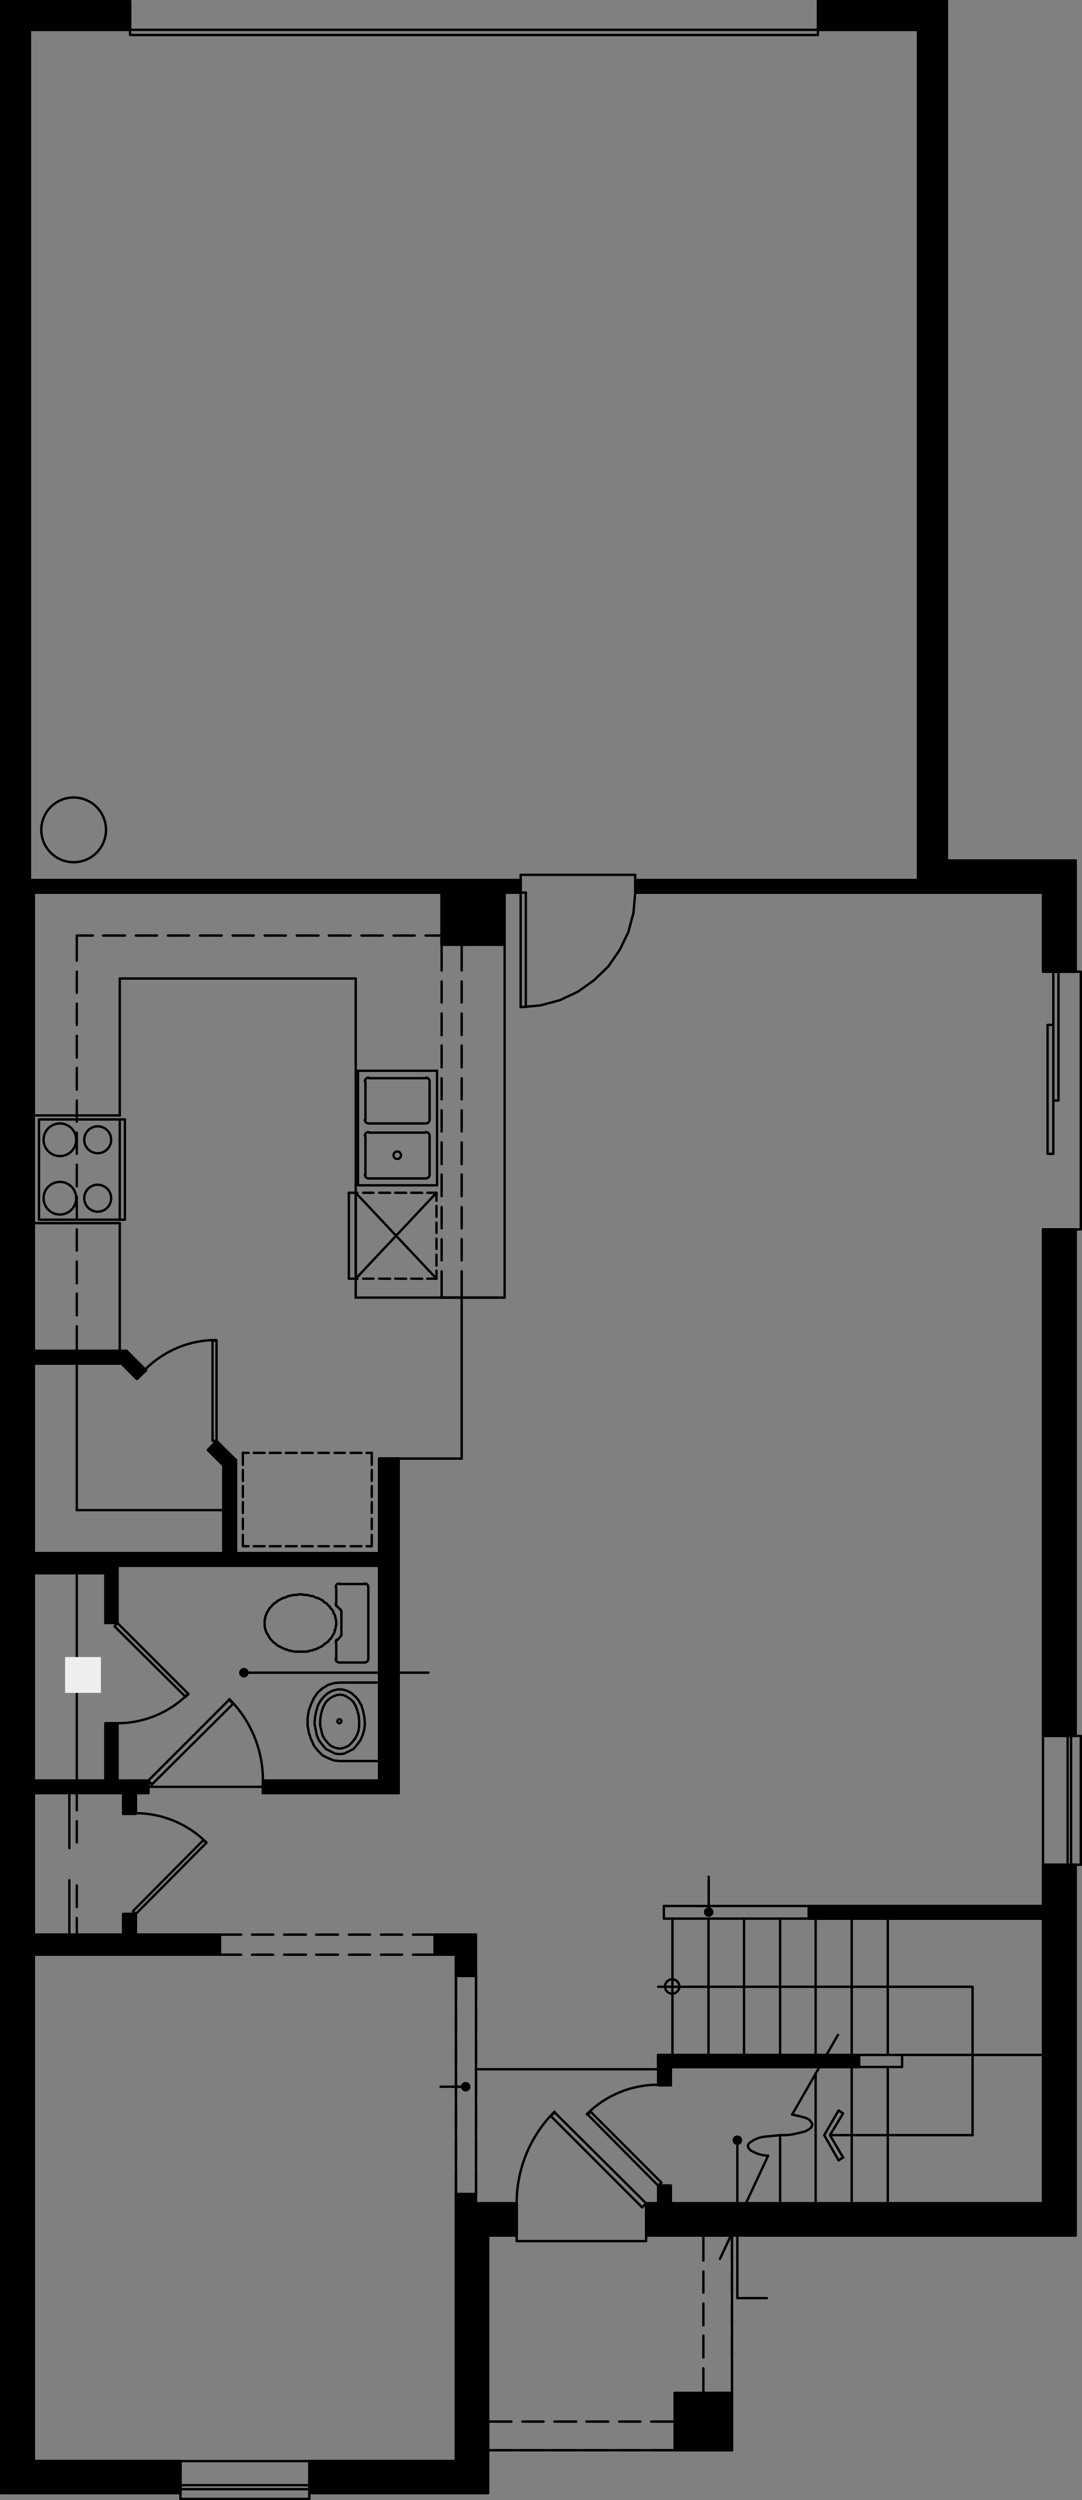 <?xml version="1.0" encoding="utf-8"?><!-- Generator: Adobe Illustrator 28.3.0, SVG Export Plug-In . SVG Version: 6.00 Build 0)  --><svg version="1.1" id="Layer_1" xmlns="http://www.w3.org/2000/svg" xmlns:xlink="http://www.w3.org/1999/xlink" x="0px" y="0px"	 viewBox="0 0 158.69 366.59" width="158.69" height="366.59" preserveAspectRatio="none"  style="enable-background:new 0 0 158.69 366.59;" xml:space="preserve"><rect x="0" y="0" width="158.69" height="366.59" fill="#808080" stroke="none"/><polyline style="fill:none;stroke:#000000;stroke-width:0.35;stroke-linecap:round;stroke-linejoin:round;stroke-miterlimit:10;" points="  71.575,327.775 75.775,327.775 75.775,323.071 "/><line style="fill:none;stroke:#000000;stroke-width:0.35;stroke-linecap:round;stroke-linejoin:round;stroke-miterlimit:10;" x1="94.759" y1="323.071" x2="94.759" y2="327.775"/><line style="fill:none;stroke:#000000;stroke-width:0.35;stroke-linecap:round;stroke-linejoin:round;stroke-miterlimit:10;" x1="66.871" y1="323.575" x2="75.775" y2="323.575"/><line style="fill:none;stroke:#000000;stroke-width:0.35;stroke-linecap:round;stroke-linejoin:round;stroke-miterlimit:10;" x1="69.811" y1="323.071" x2="75.775" y2="323.071"/><line style="fill:none;stroke:#000000;stroke-width:0.35;stroke-linecap:round;stroke-linejoin:round;stroke-miterlimit:10;" x1="153.559" y1="323.575" x2="94.759" y2="323.575"/><line style="fill:none;stroke:#000000;stroke-width:0.35;stroke-linecap:round;stroke-linejoin:round;stroke-miterlimit:10;" x1="96.523" y1="323.071" x2="94.759" y2="323.071"/><line style="fill:none;stroke:#000000;stroke-width:0.35;stroke-linecap:round;stroke-linejoin:round;stroke-miterlimit:10;" x1="157.759" y1="327.775" x2="94.759" y2="327.775"/><polyline style="fill:none;stroke:#000000;stroke-width:0.35;stroke-linecap:round;stroke-linejoin:round;stroke-miterlimit:10;" points="  75.775,327.775 75.775,328.615 94.759,328.615 94.759,327.775 "/><line style="fill:none;stroke:#000000;stroke-width:0.35;stroke-linecap:round;stroke-linejoin:round;stroke-miterlimit:10;" x1="45.367" y1="360.871" x2="45.367" y2="365.575"/><line style="fill:none;stroke:#000000;stroke-width:0.35;stroke-linecap:round;stroke-linejoin:round;stroke-miterlimit:10;" x1="4.963" y1="360.871" x2="26.467" y2="360.871"/><line style="fill:none;stroke:#000000;stroke-width:0.35;stroke-linecap:round;stroke-linejoin:round;stroke-miterlimit:10;" x1="4.375" y1="361.375" x2="26.467" y2="361.375"/><polyline style="fill:none;stroke:#000000;stroke-width:0.35;stroke-linecap:round;stroke-linejoin:round;stroke-miterlimit:10;" points="  26.467,360.871 26.467,365.575 0.175,365.575 "/><line style="fill:none;stroke:#000000;stroke-width:0.35;stroke-linecap:round;stroke-linejoin:round;stroke-miterlimit:10;" x1="71.575" y1="365.575" x2="45.367" y2="365.575"/><line style="fill:none;stroke:#000000;stroke-width:0.35;stroke-linecap:round;stroke-linejoin:round;stroke-miterlimit:10;" x1="66.871" y1="360.871" x2="45.367" y2="360.871"/><line style="fill:none;stroke:#000000;stroke-width:0.35;stroke-linecap:round;stroke-linejoin:round;stroke-miterlimit:10;" x1="67.375" y1="361.375" x2="45.367" y2="361.375"/><line style="fill:none;stroke:#000000;stroke-width:0.35;stroke-linecap:round;stroke-linejoin:round;stroke-miterlimit:10;" x1="66.871" y1="360.871" x2="66.871" y2="323.575"/><line style="fill:none;stroke:#000000;stroke-width:0.35;stroke-linecap:round;stroke-linejoin:round;stroke-miterlimit:10;" x1="71.575" y1="365.575" x2="71.575" y2="327.775"/><line style="fill:none;stroke:#000000;stroke-width:0.35;stroke-linecap:round;stroke-linejoin:round;stroke-miterlimit:10;" x1="67.375" y1="361.375" x2="67.375" y2="323.575"/><polyline style="fill:none;stroke:#000000;stroke-width:0.35;stroke-linecap:round;stroke-linejoin:round;stroke-miterlimit:10;" points="  94.171,323.659 80.815,310.303 81.319,309.715 94.759,323.071 94.171,323.659 "/><path style="fill:none;stroke:#000000;stroke-width:0.35;stroke-linecap:round;stroke-linejoin:round;stroke-miterlimit:10;" d="  M81.323,309.635c-3.553,3.552-5.548,8.371-5.548,13.394"/><line style="fill:none;stroke:#000000;stroke-width:0.35;stroke-linecap:round;stroke-linejoin:round;stroke-miterlimit:10;" x1="26.467" y1="366.415" x2="26.467" y2="365.575"/><line style="fill:none;stroke:#000000;stroke-width:0.35;stroke-linecap:round;stroke-linejoin:round;stroke-miterlimit:10;" x1="45.367" y1="360.871" x2="26.467" y2="360.871"/><line style="fill:none;stroke:#000000;stroke-width:0.35;stroke-linecap:round;stroke-linejoin:round;stroke-miterlimit:10;" x1="45.367" y1="364.987" x2="26.467" y2="364.987"/><line style="fill:none;stroke:#000000;stroke-width:0.35;stroke-linecap:round;stroke-linejoin:round;stroke-miterlimit:10;" x1="45.367" y1="364.399" x2="26.467" y2="364.399"/><polyline style="fill:none;stroke:#000000;stroke-width:0.35;stroke-linecap:round;stroke-linejoin:round;stroke-miterlimit:10;" points="  45.367,365.575 45.367,366.415 26.467,366.415 "/><rect x="98.959" y="350.875" style="fill:none;stroke:#000000;stroke-width:0.35;stroke-linecap:round;stroke-linejoin:round;stroke-miterlimit:10;" width="8.4" height="8.4"/><line style="fill:none;stroke:#000000;stroke-width:0.35;stroke-linecap:round;stroke-linejoin:round;stroke-miterlimit:10;" x1="98.959" y1="359.275" x2="71.575" y2="359.275"/><polyline style="fill:none;stroke:#000000;stroke-width:0.35;stroke-linecap:round;stroke-linejoin:round;stroke-miterlimit:10;" points="  107.359,347.263 107.359,350.875 107.359,327.775 "/><line style="fill:none;stroke:#000000;stroke-width:0.35;stroke-linecap:round;stroke-linejoin:round;stroke-miterlimit:10;" x1="107.359" y1="345.667" x2="107.359" y2="342.475"/><line style="fill:none;stroke:#000000;stroke-width:0.35;stroke-linecap:round;stroke-linejoin:round;stroke-miterlimit:10;" x1="107.359" y1="340.963" x2="107.359" y2="337.771"/><line style="fill:none;stroke:#000000;stroke-width:0.35;stroke-linecap:round;stroke-linejoin:round;stroke-miterlimit:10;" x1="107.359" y1="336.175" x2="107.359" y2="333.067"/><polyline style="fill:none;stroke:#000000;stroke-width:0.35;stroke-linecap:round;stroke-linejoin:round;stroke-miterlimit:10;" points="  107.359,331.471 107.359,327.775 103.159,327.775 103.159,331.471 "/><line style="fill:none;stroke:#000000;stroke-width:0.35;stroke-linecap:round;stroke-linejoin:round;stroke-miterlimit:10;" x1="103.159" y1="333.067" x2="103.159" y2="336.175"/><line style="fill:none;stroke:#000000;stroke-width:0.35;stroke-linecap:round;stroke-linejoin:round;stroke-miterlimit:10;" x1="103.159" y1="337.771" x2="103.159" y2="340.963"/><line style="fill:none;stroke:#000000;stroke-width:0.35;stroke-linecap:round;stroke-linejoin:round;stroke-miterlimit:10;" x1="103.159" y1="342.475" x2="103.159" y2="345.667"/><polyline style="fill:none;stroke:#000000;stroke-width:0.35;stroke-linecap:round;stroke-linejoin:round;stroke-miterlimit:10;" points="  103.159,347.263 103.159,350.875 107.359,350.875 "/><polyline style="fill:none;stroke:#000000;stroke-width:0.35;stroke-linecap:round;stroke-linejoin:round;stroke-miterlimit:10;" points="  98.959,355.075 98.959,359.275 95.515,359.275 "/><line style="fill:none;stroke:#000000;stroke-width:0.35;stroke-linecap:round;stroke-linejoin:round;stroke-miterlimit:10;" x1="93.919" y1="359.275" x2="90.811" y2="359.275"/><line style="fill:none;stroke:#000000;stroke-width:0.35;stroke-linecap:round;stroke-linejoin:round;stroke-miterlimit:10;" x1="89.215" y1="359.275" x2="86.023" y2="359.275"/><line style="fill:none;stroke:#000000;stroke-width:0.35;stroke-linecap:round;stroke-linejoin:round;stroke-miterlimit:10;" x1="84.511" y1="359.275" x2="81.319" y2="359.275"/><line style="fill:none;stroke:#000000;stroke-width:0.35;stroke-linecap:round;stroke-linejoin:round;stroke-miterlimit:10;" x1="79.723" y1="359.275" x2="76.615" y2="359.275"/><polyline style="fill:none;stroke:#000000;stroke-width:0.35;stroke-linecap:round;stroke-linejoin:round;stroke-miterlimit:10;" points="  75.019,359.275 71.575,359.275 71.575,355.075 75.019,355.075 "/><line style="fill:none;stroke:#000000;stroke-width:0.35;stroke-linecap:round;stroke-linejoin:round;stroke-miterlimit:10;" x1="76.615" y1="355.075" x2="79.723" y2="355.075"/><line style="fill:none;stroke:#000000;stroke-width:0.35;stroke-linecap:round;stroke-linejoin:round;stroke-miterlimit:10;" x1="81.319" y1="355.075" x2="84.511" y2="355.075"/><line style="fill:none;stroke:#000000;stroke-width:0.35;stroke-linecap:round;stroke-linejoin:round;stroke-miterlimit:10;" x1="86.023" y1="355.075" x2="89.215" y2="355.075"/><line style="fill:none;stroke:#000000;stroke-width:0.35;stroke-linecap:round;stroke-linejoin:round;stroke-miterlimit:10;" x1="90.811" y1="355.075" x2="93.919" y2="355.075"/><line style="fill:none;stroke:#000000;stroke-width:0.35;stroke-linecap:round;stroke-linejoin:round;stroke-miterlimit:10;" x1="95.515" y1="355.075" x2="98.959" y2="355.075"/><path style="stroke:#000000;stroke-width:0.35;stroke-linecap:round;stroke-linejoin:round;stroke-miterlimit:10;" d="  M69.727,323.575l-2.856-1.848h2.856V323.575z M66.871,323.575h2.856l-2.856-1.848  V323.575z"/><path style="stroke:#000000;stroke-width:0.35;stroke-linecap:round;stroke-linejoin:round;stroke-miterlimit:10;" d="  M69.727,323.575l-2.856-1.848h2.856V323.575z M66.871,323.575h2.856l-2.856-1.848  V323.575z"/><path style="stroke:#000000;stroke-width:0.35;stroke-linecap:round;stroke-linejoin:round;stroke-miterlimit:10;" d="  M69.727,283.675l-5.964,2.856v-2.856H69.727z M66.871,286.531l2.856-2.856  l-5.964,2.856H66.871z M69.727,289.723l-2.856-3.192l2.856-2.856V289.723z   M66.871,289.723h2.856l-2.856-3.192V289.723z"/><path style="stroke:#000000;stroke-width:0.35;stroke-linecap:round;stroke-linejoin:round;stroke-miterlimit:10;" d="  M69.727,283.675l-5.964,2.856v-2.856H69.727z M66.871,286.531l2.856-2.856  l-5.964,2.856H66.871z M69.727,289.723l-2.856-3.192l2.856-2.856V289.723z   M66.871,289.723h2.856l-2.856-3.192V289.723z"/><path style="stroke:#000000;stroke-width:0.35;stroke-linecap:round;stroke-linejoin:round;stroke-miterlimit:10;" d="  M4.375,286.531l27.888-2.856v2.856H4.375z M4.375,283.675v2.856l27.888-2.856H4.375z"/><path style="stroke:#000000;stroke-width:0.35;stroke-linecap:round;stroke-linejoin:round;stroke-miterlimit:10;" d="  M4.375,286.531l27.888-2.856v2.856H4.375z M4.375,283.675v2.856l27.888-2.856H4.375z"/><path style="stroke:#000000;stroke-width:0.35;stroke-linecap:round;stroke-linejoin:round;stroke-miterlimit:10;" d="  M34.615,227.731l-1.848-13.608h1.848V227.731z M32.767,227.731h1.848l-1.848-13.608  V227.731z"/><path style="stroke:#000000;stroke-width:0.35;stroke-linecap:round;stroke-linejoin:round;stroke-miterlimit:10;" d="  M34.615,227.731l-1.848-13.608h1.848V227.731z M32.767,227.731h1.848l-1.848-13.608  V227.731z"/><path style="stroke:#000000;stroke-width:0.35;stroke-linecap:round;stroke-linejoin:round;stroke-miterlimit:10;" d="  M15.463,227.815l1.764,10.164h-1.764V227.815z M17.227,229.579l-1.764-1.764  l1.764,10.164V229.579z M55.615,227.815l-38.388,1.764l-1.764-1.764H55.615z   M55.615,229.579v-1.764l-38.388,1.764H55.615z"/><path style="stroke:#000000;stroke-width:0.35;stroke-linecap:round;stroke-linejoin:round;stroke-miterlimit:10;" d="  M15.463,227.815l1.764,10.164h-1.764V227.815z M17.227,229.579l-1.764-1.764  l1.764,10.164V229.579z M55.615,227.815l-38.388,1.764l-1.764-1.764H55.615z   M55.615,229.579v-1.764l-38.388,1.764H55.615z"/><path style="stroke:#000000;stroke-width:0.35;stroke-linecap:round;stroke-linejoin:round;stroke-miterlimit:10;" d="  M58.471,262.927l-2.856-49.056h2.856V262.927z M55.615,261.163l2.856,1.764  l-2.856-49.056V261.163z M38.563,262.927l17.052-1.764l2.856,1.764H38.563z   M38.563,261.163v1.764l17.052-1.764H38.563z"/><path style="stroke:#000000;stroke-width:0.35;stroke-linecap:round;stroke-linejoin:round;stroke-miterlimit:10;" d="  M58.471,262.927l-2.856-49.056h2.856V262.927z M55.615,261.163l2.856,1.764  l-2.856-49.056V261.163z M38.563,262.927l17.052-1.764l2.856,1.764H38.563z   M38.563,261.163v1.764l17.052-1.764H38.563z"/><line style="fill:none;stroke:#000000;stroke-width:0.35;stroke-linecap:round;stroke-linejoin:round;stroke-miterlimit:10;" x1="134.659" y1="4.375" x2="134.659" y2="130.879"/><polyline style="fill:none;stroke:#000000;stroke-width:0.35;stroke-linecap:round;stroke-linejoin:round;stroke-miterlimit:10;" points="  157.759,126.175 157.759,142.471 152.971,142.471 "/><line style="fill:none;stroke:#000000;stroke-width:0.35;stroke-linecap:round;stroke-linejoin:round;stroke-miterlimit:10;" x1="152.971" y1="180.271" x2="157.759" y2="180.271"/><line style="fill:none;stroke:#000000;stroke-width:0.35;stroke-linecap:round;stroke-linejoin:round;stroke-miterlimit:10;" x1="152.971" y1="130.879" x2="152.971" y2="142.471"/><line style="fill:none;stroke:#000000;stroke-width:0.35;stroke-linecap:round;stroke-linejoin:round;stroke-miterlimit:10;" x1="153.559" y1="130.375" x2="153.559" y2="142.471"/><line style="fill:none;stroke:#000000;stroke-width:0.35;stroke-linecap:round;stroke-linejoin:round;stroke-miterlimit:10;" x1="55.615" y1="229.579" x2="17.227" y2="229.579"/><line style="fill:none;stroke:#000000;stroke-width:0.35;stroke-linecap:round;stroke-linejoin:round;stroke-miterlimit:10;" x1="15.463" y1="230.671" x2="4.375" y2="230.671"/><path style="stroke:#000000;stroke-width:0.35;stroke-linecap:round;stroke-linejoin:round;stroke-miterlimit:10;" d="  M15.463,227.815L4.375,230.671v-2.856H15.463z M15.463,230.671v-2.856L4.375,230.671  H15.463z"/><path style="stroke:#000000;stroke-width:0.35;stroke-linecap:round;stroke-linejoin:round;stroke-miterlimit:10;" d="  M15.463,227.815L4.375,230.671v-2.856H15.463z M15.463,230.671v-2.856L4.375,230.671  H15.463z"/><line style="fill:none;stroke:#000000;stroke-width:0.35;stroke-linecap:round;stroke-linejoin:round;stroke-miterlimit:10;" x1="11.263" y1="199.927" x2="11.263" y2="221.431"/><line style="fill:none;stroke:#000000;stroke-width:0.35;stroke-linecap:round;stroke-linejoin:round;stroke-miterlimit:10;" x1="152.971" y1="273.427" x2="152.971" y2="279.475"/><line style="fill:none;stroke:#000000;stroke-width:0.35;stroke-linecap:round;stroke-linejoin:round;stroke-miterlimit:10;" x1="32.767" y1="221.431" x2="11.263" y2="221.431"/><line style="fill:none;stroke:#000000;stroke-width:0.35;stroke-linecap:round;stroke-linejoin:round;stroke-miterlimit:10;" x1="58.471" y1="213.871" x2="55.615" y2="213.871"/><line style="fill:none;stroke:#000000;stroke-width:0.35;stroke-linecap:round;stroke-linejoin:round;stroke-miterlimit:10;" x1="4.375" y1="199.927" x2="17.815" y2="199.927"/><line style="fill:none;stroke:#000000;stroke-width:0.35;stroke-linecap:round;stroke-linejoin:round;stroke-miterlimit:10;" x1="4.963" y1="283.675" x2="4.963" y2="262.927"/><line style="fill:none;stroke:#000000;stroke-width:0.35;stroke-linecap:round;stroke-linejoin:round;stroke-miterlimit:10;" x1="10.171" y1="283.675" x2="10.171" y2="275.695"/><line style="fill:none;stroke:#000000;stroke-width:0.35;stroke-linecap:round;stroke-linejoin:round;stroke-miterlimit:10;" x1="10.171" y1="270.991" x2="10.171" y2="262.927"/><line style="fill:none;stroke:#000000;stroke-width:0.35;stroke-linecap:round;stroke-linejoin:round;stroke-miterlimit:10;" x1="11.263" y1="283.675" x2="11.263" y2="281.239"/><line style="fill:none;stroke:#000000;stroke-width:0.35;stroke-linecap:round;stroke-linejoin:round;stroke-miterlimit:10;" x1="11.263" y1="279.643" x2="11.263" y2="276.451"/><line style="fill:none;stroke:#000000;stroke-width:0.35;stroke-linecap:round;stroke-linejoin:round;stroke-miterlimit:10;" x1="11.263" y1="270.151" x2="11.263" y2="267.043"/><line style="fill:none;stroke:#000000;stroke-width:0.35;stroke-linecap:round;stroke-linejoin:round;stroke-miterlimit:10;" x1="11.263" y1="265.447" x2="11.263" y2="262.927"/><line style="fill:none;stroke:#000000;stroke-width:0.35;stroke-linecap:round;stroke-linejoin:round;stroke-miterlimit:10;" x1="4.375" y1="286.615" x2="32.263" y2="286.615"/><line style="fill:none;stroke:#000000;stroke-width:0.35;stroke-linecap:round;stroke-linejoin:round;stroke-miterlimit:10;" x1="32.263" y1="283.675" x2="19.915" y2="283.675"/><line style="fill:none;stroke:#000000;stroke-width:0.35;stroke-linecap:round;stroke-linejoin:round;stroke-miterlimit:10;" x1="38.563" y1="261.079" x2="38.563" y2="262.927"/><line style="fill:none;stroke:#000000;stroke-width:0.35;stroke-linecap:round;stroke-linejoin:round;stroke-miterlimit:10;" x1="21.763" y1="261.079" x2="21.763" y2="262.927"/><line style="fill:none;stroke:#000000;stroke-width:0.35;stroke-linecap:round;stroke-linejoin:round;stroke-miterlimit:10;" x1="4.375" y1="261.079" x2="15.463" y2="261.079"/><line style="fill:none;stroke:#000000;stroke-width:0.35;stroke-linecap:round;stroke-linejoin:round;stroke-miterlimit:10;" x1="17.227" y1="261.079" x2="21.763" y2="261.079"/><line style="fill:none;stroke:#000000;stroke-width:0.35;stroke-linecap:round;stroke-linejoin:round;stroke-miterlimit:10;" x1="55.615" y1="261.079" x2="38.563" y2="261.079"/><line style="fill:none;stroke:#000000;stroke-width:0.35;stroke-linecap:round;stroke-linejoin:round;stroke-miterlimit:10;" x1="18.067" y1="283.675" x2="18.067" y2="280.651"/><line style="fill:none;stroke:#000000;stroke-width:0.35;stroke-linecap:round;stroke-linejoin:round;stroke-miterlimit:10;" x1="19.915" y1="283.675" x2="19.915" y2="280.651"/><path style="stroke:#000000;stroke-width:0.35;stroke-linecap:round;stroke-linejoin:round;stroke-miterlimit:10;" d="  M19.915,283.675l-1.848-3.024h1.848V283.675z M18.067,283.675h1.848l-1.848-3.024  V283.675z"/><path style="stroke:#000000;stroke-width:0.35;stroke-linecap:round;stroke-linejoin:round;stroke-miterlimit:10;" d="  M19.915,283.675l-1.848-3.024h1.848V283.675z M18.067,283.675h1.848l-1.848-3.024  V283.675z"/><line style="fill:none;stroke:#000000;stroke-width:0.35;stroke-linecap:round;stroke-linejoin:round;stroke-miterlimit:10;" x1="18.067" y1="283.675" x2="4.375" y2="283.675"/><line style="fill:none;stroke:#000000;stroke-width:0.35;stroke-linecap:round;stroke-linejoin:round;stroke-miterlimit:10;" x1="19.915" y1="262.927" x2="21.763" y2="262.927"/><line style="fill:none;stroke:#000000;stroke-width:0.35;stroke-linecap:round;stroke-linejoin:round;stroke-miterlimit:10;" x1="18.067" y1="265.951" x2="19.915" y2="265.951"/><line style="fill:none;stroke:#000000;stroke-width:0.35;stroke-linecap:round;stroke-linejoin:round;stroke-miterlimit:10;" x1="18.067" y1="280.651" x2="19.915" y2="280.651"/><line style="fill:none;stroke:#000000;stroke-width:0.35;stroke-linecap:round;stroke-linejoin:round;stroke-miterlimit:10;" x1="19.915" y1="265.951" x2="19.915" y2="262.927"/><path style="stroke:#000000;stroke-width:0.35;stroke-linecap:round;stroke-linejoin:round;stroke-miterlimit:10;" d="  M19.915,265.951l-1.848-3.024h1.848V265.951z M18.067,265.951h1.848l-1.848-3.024  V265.951z"/><path style="stroke:#000000;stroke-width:0.35;stroke-linecap:round;stroke-linejoin:round;stroke-miterlimit:10;" d="  M19.915,265.951l-1.848-3.024h1.848V265.951z M18.067,265.951h1.848l-1.848-3.024  V265.951z"/><line style="fill:none;stroke:#000000;stroke-width:0.35;stroke-linecap:round;stroke-linejoin:round;stroke-miterlimit:10;" x1="18.067" y1="265.951" x2="18.067" y2="262.927"/><line style="fill:none;stroke:#000000;stroke-width:0.35;stroke-linecap:round;stroke-linejoin:round;stroke-miterlimit:10;" x1="69.811" y1="323.575" x2="69.811" y2="321.727"/><line style="fill:none;stroke:#000000;stroke-width:0.35;stroke-linecap:round;stroke-linejoin:round;stroke-miterlimit:10;" x1="55.615" y1="261.079" x2="55.615" y2="229.579"/><line style="fill:none;stroke:#000000;stroke-width:0.35;stroke-linecap:round;stroke-linejoin:round;stroke-miterlimit:10;" x1="58.471" y1="262.927" x2="38.563" y2="262.927"/><line style="fill:none;stroke:#000000;stroke-width:0.35;stroke-linecap:round;stroke-linejoin:round;stroke-miterlimit:10;" x1="66.871" y1="289.723" x2="66.871" y2="286.615"/><polyline style="fill:none;stroke:#000000;stroke-width:0.35;stroke-linecap:round;stroke-linejoin:round;stroke-miterlimit:10;" points="  66.871,286.615 63.763,286.615 63.763,283.675 69.811,283.675 "/><polyline style="fill:none;stroke:#000000;stroke-width:0.35;stroke-linecap:round;stroke-linejoin:round;stroke-miterlimit:10;" points="  64.771,138.523 74.011,138.523 74.011,130.879 "/><path style="stroke:#000000;stroke-width:0.35;stroke-linecap:round;stroke-linejoin:round;stroke-miterlimit:10;" d="  M73.927,138.523l-1.764-7.644h1.764V138.523z M72.163,138.523h1.764l-1.764-7.644  V138.523z"/><path style="stroke:#000000;stroke-width:0.35;stroke-linecap:round;stroke-linejoin:round;stroke-miterlimit:10;" d="  M73.927,138.523l-1.764-7.644h1.764V138.523z M72.163,138.523h1.764l-1.764-7.644  V138.523z"/><line style="fill:none;stroke:#000000;stroke-width:0.35;stroke-linecap:round;stroke-linejoin:round;stroke-miterlimit:10;" x1="74.011" y1="130.879" x2="76.363" y2="130.879"/><rect x="19.075" y="4.375" style="fill:none;stroke:#000000;stroke-width:0.35;stroke-linecap:round;stroke-linejoin:round;stroke-miterlimit:10;" width="100.884" height="0.756"/><line style="fill:none;stroke:#000000;stroke-width:0.35;stroke-linecap:round;stroke-linejoin:round;stroke-miterlimit:10;" x1="32.263" y1="286.615" x2="32.263" y2="283.675"/><line style="fill:none;stroke:#000000;stroke-width:0.35;stroke-linecap:round;stroke-linejoin:round;stroke-miterlimit:10;" x1="119.959" y1="4.375" x2="119.959" y2="0.175"/><line style="fill:none;stroke:#000000;stroke-width:0.35;stroke-linecap:round;stroke-linejoin:round;stroke-miterlimit:10;" x1="19.075" y1="4.375" x2="19.075" y2="0.175"/><line style="fill:none;stroke:#000000;stroke-width:0.35;stroke-linecap:round;stroke-linejoin:round;stroke-miterlimit:10;" x1="134.659" y1="4.375" x2="119.959" y2="4.375"/><line style="fill:none;stroke:#000000;stroke-width:0.35;stroke-linecap:round;stroke-linejoin:round;stroke-miterlimit:10;" x1="119.623" y1="304.003" x2="119.623" y2="323.071"/><line style="fill:none;stroke:#000000;stroke-width:0.35;stroke-linecap:round;stroke-linejoin:round;stroke-miterlimit:10;" x1="124.495" y1="303.079" x2="132.307" y2="303.079"/><line style="fill:none;stroke:#000000;stroke-width:0.35;stroke-linecap:round;stroke-linejoin:round;stroke-miterlimit:10;" x1="126.007" y1="301.315" x2="132.307" y2="301.315"/><line style="fill:none;stroke:#000000;stroke-width:0.35;stroke-linecap:round;stroke-linejoin:round;stroke-miterlimit:10;" x1="118.615" y1="279.475" x2="153.559" y2="279.475"/><path style="stroke:#000000;stroke-width:0.35;stroke-linecap:round;stroke-linejoin:round;stroke-miterlimit:10;" d="  M118.615,281.323l34.944-1.848v1.848H118.615z M118.615,279.475v1.848l34.944-1.848  H118.615z"/><path style="stroke:#000000;stroke-width:0.35;stroke-linecap:round;stroke-linejoin:round;stroke-miterlimit:10;" d="  M118.615,281.323l34.944-1.848v1.848H118.615z M118.615,279.475v1.848l34.944-1.848  H118.615z"/><line style="fill:none;stroke:#000000;stroke-width:0.35;stroke-linecap:round;stroke-linejoin:round;stroke-miterlimit:10;" x1="152.971" y1="281.323" x2="152.971" y2="323.071"/><line style="fill:none;stroke:#000000;stroke-width:0.35;stroke-linecap:round;stroke-linejoin:round;stroke-miterlimit:10;" x1="132.307" y1="301.315" x2="132.307" y2="303.079"/><line style="fill:none;stroke:#000000;stroke-width:0.35;stroke-linecap:round;stroke-linejoin:round;stroke-miterlimit:10;" x1="153.559" y1="281.323" x2="118.615" y2="281.323"/><line style="fill:none;stroke:#000000;stroke-width:0.35;stroke-linecap:round;stroke-linejoin:round;stroke-miterlimit:10;" x1="98.371" y1="303.079" x2="98.371" y2="305.767"/><polyline style="fill:none;stroke:#000000;stroke-width:0.35;stroke-linecap:round;stroke-linejoin:round;stroke-miterlimit:10;" points="  98.371,323.575 98.371,320.467 96.523,320.467 "/><polyline style="fill:none;stroke:#000000;stroke-width:0.35;stroke-linecap:round;stroke-linejoin:round;stroke-miterlimit:10;" points="  96.523,301.315 96.523,305.767 98.371,305.767 "/><path style="stroke:#000000;stroke-width:0.35;stroke-linecap:round;stroke-linejoin:round;stroke-miterlimit:10;" d="  M96.607,301.315l1.764,4.452h-1.764V301.315z M98.371,301.315h-1.764l1.764,4.452  V301.315z"/><path style="stroke:#000000;stroke-width:0.35;stroke-linecap:round;stroke-linejoin:round;stroke-miterlimit:10;" d="  M96.607,301.315l1.764,4.452h-1.764V301.315z M98.371,301.315h-1.764l1.764,4.452  V301.315z"/><line style="fill:none;stroke:#000000;stroke-width:0.35;stroke-linecap:round;stroke-linejoin:round;stroke-miterlimit:10;" x1="96.523" y1="323.575" x2="96.523" y2="320.467"/><path style="stroke:#000000;stroke-width:0.35;stroke-linecap:round;stroke-linejoin:round;stroke-miterlimit:10;" d="  M98.371,323.575l-1.764-3.108h1.764V323.575z M96.607,323.575h1.764l-1.764-3.108  V323.575z"/><path style="stroke:#000000;stroke-width:0.35;stroke-linecap:round;stroke-linejoin:round;stroke-miterlimit:10;" d="  M98.371,323.575l-1.764-3.108h1.764V323.575z M96.607,323.575h1.764l-1.764-3.108  V323.575z"/><line style="fill:none;stroke:#000000;stroke-width:0.35;stroke-linecap:round;stroke-linejoin:round;stroke-miterlimit:10;" x1="96.523" y1="301.315" x2="126.007" y2="301.315"/><path style="stroke:#000000;stroke-width:0.35;stroke-linecap:round;stroke-linejoin:round;stroke-miterlimit:10;" d="  M96.523,303.079l29.484-1.764v1.764H96.523z M96.523,301.315v1.764l29.484-1.764  H96.523z"/><path style="stroke:#000000;stroke-width:0.35;stroke-linecap:round;stroke-linejoin:round;stroke-miterlimit:10;" d="  M96.523,303.079l29.484-1.764v1.764H96.523z M96.523,301.315v1.764l29.484-1.764  H96.523z"/><line style="fill:none;stroke:#000000;stroke-width:0.35;stroke-linecap:round;stroke-linejoin:round;stroke-miterlimit:10;" x1="98.371" y1="303.079" x2="124.495" y2="303.079"/><line style="fill:none;stroke:#000000;stroke-width:0.35;stroke-linecap:round;stroke-linejoin:round;stroke-miterlimit:10;" x1="114.415" y1="313.075" x2="114.415" y2="323.071"/><line style="fill:none;stroke:#000000;stroke-width:0.35;stroke-linecap:round;stroke-linejoin:round;stroke-miterlimit:10;" x1="157.759" y1="273.427" x2="157.759" y2="327.775"/><line style="fill:none;stroke:#000000;stroke-width:0.35;stroke-linecap:round;stroke-linejoin:round;stroke-miterlimit:10;" x1="153.559" y1="273.427" x2="153.559" y2="323.575"/><line style="fill:none;stroke:#000000;stroke-width:0.35;stroke-linecap:round;stroke-linejoin:round;stroke-miterlimit:10;" x1="96.523" y1="303.415" x2="69.811" y2="303.415"/><line style="fill:none;stroke:#000000;stroke-width:0.35;stroke-linecap:round;stroke-linejoin:round;stroke-miterlimit:10;" x1="118.615" y1="281.323" x2="118.615" y2="279.475"/><line style="fill:none;stroke:#000000;stroke-width:0.35;stroke-linecap:round;stroke-linejoin:round;stroke-miterlimit:10;" x1="118.615" y1="279.475" x2="97.363" y2="279.475"/><line style="fill:none;stroke:#000000;stroke-width:0.35;stroke-linecap:round;stroke-linejoin:round;stroke-miterlimit:10;" x1="0.175" y1="0.175" x2="0.175" y2="365.575"/><line style="fill:none;stroke:#000000;stroke-width:0.35;stroke-linecap:round;stroke-linejoin:round;stroke-miterlimit:10;" x1="124.915" y1="301.315" x2="124.915" y2="281.323"/><line style="fill:none;stroke:#000000;stroke-width:0.35;stroke-linecap:round;stroke-linejoin:round;stroke-miterlimit:10;" x1="119.623" y1="301.315" x2="119.623" y2="281.323"/><line style="fill:none;stroke:#000000;stroke-width:0.35;stroke-linecap:round;stroke-linejoin:round;stroke-miterlimit:10;" x1="114.415" y1="301.315" x2="114.415" y2="281.323"/><line style="fill:none;stroke:#000000;stroke-width:0.35;stroke-linecap:round;stroke-linejoin:round;stroke-miterlimit:10;" x1="109.123" y1="301.315" x2="109.123" y2="281.323"/><line style="fill:none;stroke:#000000;stroke-width:0.35;stroke-linecap:round;stroke-linejoin:round;stroke-miterlimit:10;" x1="103.915" y1="301.315" x2="103.915" y2="281.323"/><line style="fill:none;stroke:#000000;stroke-width:0.35;stroke-linecap:round;stroke-linejoin:round;stroke-miterlimit:10;" x1="98.623" y1="301.315" x2="98.623" y2="281.323"/><line style="fill:none;stroke:#000000;stroke-width:0.35;stroke-linecap:round;stroke-linejoin:round;stroke-miterlimit:10;" x1="4.375" y1="4.375" x2="19.075" y2="4.375"/><line style="fill:none;stroke:#000000;stroke-width:0.35;stroke-linecap:round;stroke-linejoin:round;stroke-miterlimit:10;" x1="124.915" y1="303.079" x2="124.915" y2="323.071"/><line style="fill:none;stroke:#000000;stroke-width:0.35;stroke-linecap:round;stroke-linejoin:round;stroke-miterlimit:10;" x1="130.207" y1="303.079" x2="130.207" y2="323.071"/><line style="fill:none;stroke:#000000;stroke-width:0.35;stroke-linecap:round;stroke-linejoin:round;stroke-miterlimit:10;" x1="130.207" y1="301.315" x2="130.207" y2="281.323"/><polyline style="fill:none;stroke:#000000;stroke-width:0.35;stroke-linecap:round;stroke-linejoin:round;stroke-miterlimit:10;" points="  76.363,147.679 79.219,147.427 82.075,146.671 84.763,145.411 87.115,143.731   89.215,141.715 90.895,139.279 92.155,136.675 92.911,133.819 93.163,130.879 "/><line style="fill:none;stroke:#000000;stroke-width:0.35;stroke-linecap:round;stroke-linejoin:round;stroke-miterlimit:10;" x1="77.119" y1="147.679" x2="77.119" y2="130.879"/><polyline style="fill:none;stroke:#000000;stroke-width:0.35;stroke-linecap:round;stroke-linejoin:round;stroke-miterlimit:10;" points="  76.363,147.679 76.363,130.879 77.119,130.879 "/><line style="fill:none;stroke:#000000;stroke-width:0.35;stroke-linecap:round;stroke-linejoin:round;stroke-miterlimit:10;" x1="66.871" y1="321.727" x2="69.811" y2="321.727"/><polyline style="fill:none;stroke:#000000;stroke-width:0.35;stroke-linecap:round;stroke-linejoin:round;stroke-miterlimit:10;" points="  66.871,289.723 69.811,289.723 69.811,283.675 "/><line style="fill:none;stroke:#000000;stroke-width:0.35;stroke-linecap:round;stroke-linejoin:round;stroke-miterlimit:10;" x1="132.307" y1="301.315" x2="152.971" y2="301.315"/><polyline style="fill:none;stroke:#000000;stroke-width:0.35;stroke-linecap:round;stroke-linejoin:round;stroke-miterlimit:10;" points="  4.375,130.879 64.771,130.879 64.771,138.523 "/><path style="stroke:#000000;stroke-width:0.35;stroke-linecap:round;stroke-linejoin:round;stroke-miterlimit:10;" d="  M64.771,130.879l1.848,7.644h-1.848V130.879z M66.619,130.879h-1.848l1.848,7.644  V130.879z"/><path style="stroke:#000000;stroke-width:0.35;stroke-linecap:round;stroke-linejoin:round;stroke-miterlimit:10;" d="  M64.771,130.879l1.848,7.644h-1.848V130.879z M66.619,130.879h-1.848l1.848,7.644  V130.879z"/><polyline style="fill:none;stroke:#000000;stroke-width:0.35;stroke-linecap:round;stroke-linejoin:round;stroke-miterlimit:10;" points="  66.619,130.879 66.619,136.675 72.163,136.675 "/><path style="stroke:#000000;stroke-width:0.35;stroke-linecap:round;stroke-linejoin:round;stroke-miterlimit:10;" d="  M66.619,138.523l5.544-1.848v1.848H66.619z M66.619,136.675v1.848l5.544-1.848H66.619z  "/><path style="stroke:#000000;stroke-width:0.35;stroke-linecap:round;stroke-linejoin:round;stroke-miterlimit:10;" d="  M66.619,138.523l5.544-1.848v1.848H66.619z M66.619,136.675v1.848l5.544-1.848H66.619z  "/><polyline style="fill:none;stroke:#000000;stroke-width:0.35;stroke-linecap:round;stroke-linejoin:round;stroke-miterlimit:10;" points="  72.163,136.675 72.163,130.879 66.619,130.879 "/><line style="fill:none;stroke:#000000;stroke-width:0.35;stroke-linecap:round;stroke-linejoin:round;stroke-miterlimit:10;" x1="4.375" y1="361.375" x2="4.375" y2="4.375"/><line style="fill:none;stroke:#000000;stroke-width:0.35;stroke-linecap:round;stroke-linejoin:round;stroke-miterlimit:10;" x1="4.963" y1="360.871" x2="4.963" y2="286.615"/><polyline style="fill:none;stroke:#000000;stroke-width:0.35;stroke-linecap:round;stroke-linejoin:round;stroke-miterlimit:10;" points="  96.523,320.467 86.191,310.051 86.611,309.631 97.027,320.047 96.523,320.467 "/><path style="fill:none;stroke:#000000;stroke-width:0.35;stroke-linecap:round;stroke-linejoin:round;stroke-miterlimit:10;" d="  M96.481,305.683c-3.909,0-7.659,1.553-10.424,4.318"/><line style="fill:none;stroke:#000000;stroke-width:0.35;stroke-linecap:round;stroke-linejoin:round;stroke-miterlimit:10;" x1="138.859" y1="0.175" x2="119.959" y2="0.175"/><line style="fill:none;stroke:#000000;stroke-width:0.35;stroke-linecap:round;stroke-linejoin:round;stroke-miterlimit:10;" x1="0.175" y1="0.175" x2="19.075" y2="0.175"/><line style="fill:none;stroke:#000000;stroke-width:0.35;stroke-linecap:round;stroke-linejoin:round;stroke-miterlimit:10;" x1="32.767" y1="214.879" x2="32.767" y2="227.731"/><line style="fill:none;stroke:#000000;stroke-width:0.35;stroke-linecap:round;stroke-linejoin:round;stroke-miterlimit:10;" x1="34.615" y1="227.731" x2="34.615" y2="214.123"/><line style="fill:none;stroke:#000000;stroke-width:0.35;stroke-linecap:round;stroke-linejoin:round;stroke-miterlimit:10;" x1="32.767" y1="227.731" x2="4.375" y2="227.731"/><line style="fill:none;stroke:#000000;stroke-width:0.35;stroke-linecap:round;stroke-linejoin:round;stroke-miterlimit:10;" x1="18.571" y1="198.079" x2="4.375" y2="198.079"/><path style="stroke:#000000;stroke-width:0.35;stroke-linecap:round;stroke-linejoin:round;stroke-miterlimit:10;" d="  M18.571,198.079L4.375,199.927v-1.848H18.571z M18.571,199.927v-1.848L4.375,199.927  H18.571z"/><path style="stroke:#000000;stroke-width:0.35;stroke-linecap:round;stroke-linejoin:round;stroke-miterlimit:10;" d="  M18.571,198.079L4.375,199.927v-1.848H18.571z M18.571,199.927v-1.848L4.375,199.927  H18.571z"/><line style="fill:none;stroke:#000000;stroke-width:0.35;stroke-linecap:round;stroke-linejoin:round;stroke-miterlimit:10;" x1="18.571" y1="198.079" x2="21.427" y2="200.935"/><path style="stroke:#000000;stroke-width:0.35;stroke-linecap:round;stroke-linejoin:round;stroke-miterlimit:10;" d="  M17.311,199.423l4.032,1.512l-1.26,1.26L17.311,199.423z M18.571,198.079  l-1.26,1.344l4.032,1.512L18.571,198.079z"/><path style="stroke:#000000;stroke-width:0.35;stroke-linecap:round;stroke-linejoin:round;stroke-miterlimit:10;" d="  M17.311,199.423l4.032,1.512l-1.26,1.26L17.311,199.423z M18.571,198.079  l-1.26,1.344l4.032,1.512L18.571,198.079z"/><polyline style="fill:none;stroke:#000000;stroke-width:0.35;stroke-linecap:round;stroke-linejoin:round;stroke-miterlimit:10;" points="  17.815,199.927 20.083,202.195 21.427,200.935 "/><polyline style="fill:none;stroke:#000000;stroke-width:0.35;stroke-linecap:round;stroke-linejoin:round;stroke-miterlimit:10;" points="  30.499,212.611 31.759,211.267 34.615,214.123 "/><path style="stroke:#000000;stroke-width:0.35;stroke-linecap:round;stroke-linejoin:round;stroke-miterlimit:10;" d="  M30.499,212.611l4.116,1.512l-1.344,1.26L30.499,212.611z M31.759,211.351  l-1.26,1.26l4.116,1.512L31.759,211.351z"/><path style="stroke:#000000;stroke-width:0.35;stroke-linecap:round;stroke-linejoin:round;stroke-miterlimit:10;" d="  M30.499,212.611l4.116,1.512l-1.344,1.26L30.499,212.611z M31.759,211.351  l-1.26,1.26l4.116,1.512L31.759,211.351z"/><line style="fill:none;stroke:#000000;stroke-width:0.35;stroke-linecap:round;stroke-linejoin:round;stroke-miterlimit:10;" x1="30.499" y1="212.611" x2="32.767" y2="214.879"/><rect x="31.171" y="196.567" style="fill:none;stroke:#000000;stroke-width:0.35;stroke-linecap:round;stroke-linejoin:round;stroke-miterlimit:10;" width="0.588" height="14.7"/><path style="fill:none;stroke:#000000;stroke-width:0.35;stroke-linecap:round;stroke-linejoin:round;stroke-miterlimit:10;" d="  M31.717,196.483c-3.91,0-7.659,1.553-10.424,4.318"/><polyline style="fill:none;stroke:#000000;stroke-width:0.35;stroke-linecap:round;stroke-linejoin:round;stroke-miterlimit:10;" points="  76.363,129.031 76.363,128.275 93.163,128.275 93.163,129.031 "/><line style="fill:none;stroke:#000000;stroke-width:0.35;stroke-linecap:round;stroke-linejoin:round;stroke-miterlimit:10;" x1="4.963" y1="130.879" x2="4.963" y2="198.079"/><line style="fill:none;stroke:#000000;stroke-width:0.35;stroke-linecap:round;stroke-linejoin:round;stroke-miterlimit:10;" x1="4.963" y1="230.671" x2="4.963" y2="261.079"/><line style="fill:none;stroke:#000000;stroke-width:0.35;stroke-linecap:round;stroke-linejoin:round;stroke-miterlimit:10;" x1="4.963" y1="199.927" x2="4.963" y2="227.731"/><line style="fill:none;stroke:#000000;stroke-width:0.35;stroke-linecap:round;stroke-linejoin:round;stroke-miterlimit:10;" x1="4.375" y1="129.031" x2="76.363" y2="129.031"/><path style="stroke:#000000;stroke-width:0.35;stroke-linecap:round;stroke-linejoin:round;stroke-miterlimit:10;" d="  M4.375,130.879l71.988-1.848v1.848H4.375z M4.375,129.031v1.848l71.988-1.848H4.375z"/><path style="stroke:#000000;stroke-width:0.35;stroke-linecap:round;stroke-linejoin:round;stroke-miterlimit:10;" d="  M4.375,130.879l71.988-1.848v1.848H4.375z M4.375,129.031v1.848l71.988-1.848H4.375z"/><line style="fill:none;stroke:#000000;stroke-width:0.35;stroke-linecap:round;stroke-linejoin:round;stroke-miterlimit:10;" x1="93.163" y1="130.879" x2="93.163" y2="129.031"/><line style="fill:none;stroke:#000000;stroke-width:0.35;stroke-linecap:round;stroke-linejoin:round;stroke-miterlimit:10;" x1="76.363" y1="130.879" x2="76.363" y2="129.031"/><line style="fill:none;stroke:#000000;stroke-width:0.35;stroke-linecap:round;stroke-linejoin:round;stroke-miterlimit:10;" x1="4.375" y1="262.927" x2="18.067" y2="262.927"/><path style="stroke:#000000;stroke-width:0.35;stroke-linecap:round;stroke-linejoin:round;stroke-miterlimit:10;" d="  M4.375,262.927l17.388-1.764v1.764H4.375z M4.375,261.163v1.764l17.388-1.764H4.375z"/><path style="stroke:#000000;stroke-width:0.35;stroke-linecap:round;stroke-linejoin:round;stroke-miterlimit:10;" d="  M4.375,262.927l17.388-1.764v1.764H4.375z M4.375,261.163v1.764l17.388-1.764H4.375z"/><line style="fill:none;stroke:#000000;stroke-width:0.35;stroke-linecap:round;stroke-linejoin:round;stroke-miterlimit:10;" x1="58.471" y1="213.871" x2="58.471" y2="262.927"/><line style="fill:none;stroke:#000000;stroke-width:0.35;stroke-linecap:round;stroke-linejoin:round;stroke-miterlimit:10;" x1="152.971" y1="273.427" x2="157.759" y2="273.427"/><line style="fill:none;stroke:#000000;stroke-width:0.35;stroke-linecap:round;stroke-linejoin:round;stroke-miterlimit:10;" x1="152.971" y1="254.527" x2="157.759" y2="254.527"/><line style="fill:none;stroke:#000000;stroke-width:0.35;stroke-linecap:round;stroke-linejoin:round;stroke-miterlimit:10;" x1="152.971" y1="180.271" x2="152.971" y2="254.527"/><line style="fill:none;stroke:#000000;stroke-width:0.35;stroke-linecap:round;stroke-linejoin:round;stroke-miterlimit:10;" x1="153.559" y1="180.271" x2="153.559" y2="254.527"/><line style="fill:none;stroke:#000000;stroke-width:0.35;stroke-linecap:round;stroke-linejoin:round;stroke-miterlimit:10;" x1="157.759" y1="180.271" x2="157.759" y2="254.527"/><polyline style="fill:none;stroke:#000000;stroke-width:0.35;stroke-linecap:round;stroke-linejoin:round;stroke-miterlimit:10;" points="  34.615,227.731 55.615,227.731 55.615,213.871 "/><line style="fill:none;stroke:#000000;stroke-width:0.35;stroke-linecap:round;stroke-linejoin:round;stroke-miterlimit:10;" x1="152.971" y1="130.879" x2="134.659" y2="130.879"/><line style="fill:none;stroke:#000000;stroke-width:0.35;stroke-linecap:round;stroke-linejoin:round;stroke-miterlimit:10;" x1="134.659" y1="130.879" x2="93.163" y2="130.879"/><line style="fill:none;stroke:#000000;stroke-width:0.35;stroke-linecap:round;stroke-linejoin:round;stroke-miterlimit:10;" x1="134.659" y1="129.031" x2="93.163" y2="129.031"/><path style="stroke:#000000;stroke-width:0.35;stroke-linecap:round;stroke-linejoin:round;stroke-miterlimit:10;" d="  M134.659,129.031l-41.496,1.848v-1.848H134.659z M134.659,130.879v-1.848  l-41.496,1.848H134.659z"/><path style="stroke:#000000;stroke-width:0.35;stroke-linecap:round;stroke-linejoin:round;stroke-miterlimit:10;" d="  M134.659,129.031l-41.496,1.848v-1.848H134.659z M134.659,130.879v-1.848  l-41.496,1.848H134.659z"/><line style="fill:none;stroke:#000000;stroke-width:0.35;stroke-linecap:round;stroke-linejoin:round;stroke-miterlimit:10;" x1="138.859" y1="126.175" x2="157.759" y2="126.175"/><line style="fill:none;stroke:#000000;stroke-width:0.35;stroke-linecap:round;stroke-linejoin:round;stroke-miterlimit:10;" x1="134.659" y1="130.375" x2="153.559" y2="130.375"/><line style="fill:none;stroke:#000000;stroke-width:0.35;stroke-linecap:round;stroke-linejoin:round;stroke-miterlimit:10;" x1="138.859" y1="126.175" x2="138.859" y2="0.175"/><line style="fill:none;stroke:#000000;stroke-width:0.35;stroke-linecap:round;stroke-linejoin:round;stroke-miterlimit:10;" x1="97.363" y1="281.323" x2="118.615" y2="281.323"/><line style="fill:none;stroke:#000000;stroke-width:0.35;stroke-linecap:round;stroke-linejoin:round;stroke-miterlimit:10;" x1="156.919" y1="142.471" x2="157.759" y2="142.471"/><line style="fill:none;stroke:#000000;stroke-width:0.35;stroke-linecap:round;stroke-linejoin:round;stroke-miterlimit:10;" x1="67.711" y1="190.267" x2="67.711" y2="213.871"/><line style="fill:none;stroke:#000000;stroke-width:0.35;stroke-linecap:round;stroke-linejoin:round;stroke-miterlimit:10;" x1="52.171" y1="143.479" x2="52.171" y2="190.267"/><line style="fill:none;stroke:#000000;stroke-width:0.35;stroke-linecap:round;stroke-linejoin:round;stroke-miterlimit:10;" x1="64.771" y1="138.523" x2="64.771" y2="142.303"/><line style="fill:none;stroke:#000000;stroke-width:0.35;stroke-linecap:round;stroke-linejoin:round;stroke-miterlimit:10;" x1="64.771" y1="143.899" x2="64.771" y2="147.007"/><line style="fill:none;stroke:#000000;stroke-width:0.35;stroke-linecap:round;stroke-linejoin:round;stroke-miterlimit:10;" x1="64.771" y1="148.603" x2="64.771" y2="151.795"/><line style="fill:none;stroke:#000000;stroke-width:0.35;stroke-linecap:round;stroke-linejoin:round;stroke-miterlimit:10;" x1="64.771" y1="153.307" x2="64.771" y2="156.499"/><line style="fill:none;stroke:#000000;stroke-width:0.35;stroke-linecap:round;stroke-linejoin:round;stroke-miterlimit:10;" x1="64.771" y1="158.095" x2="64.771" y2="161.203"/><line style="fill:none;stroke:#000000;stroke-width:0.35;stroke-linecap:round;stroke-linejoin:round;stroke-miterlimit:10;" x1="64.771" y1="162.799" x2="64.771" y2="165.907"/><line style="fill:none;stroke:#000000;stroke-width:0.35;stroke-linecap:round;stroke-linejoin:round;stroke-miterlimit:10;" x1="64.771" y1="167.503" x2="64.771" y2="170.695"/><line style="fill:none;stroke:#000000;stroke-width:0.35;stroke-linecap:round;stroke-linejoin:round;stroke-miterlimit:10;" x1="64.771" y1="172.207" x2="64.771" y2="175.399"/><line style="fill:none;stroke:#000000;stroke-width:0.35;stroke-linecap:round;stroke-linejoin:round;stroke-miterlimit:10;" x1="64.771" y1="176.995" x2="64.771" y2="180.103"/><line style="fill:none;stroke:#000000;stroke-width:0.35;stroke-linecap:round;stroke-linejoin:round;stroke-miterlimit:10;" x1="64.771" y1="181.699" x2="64.771" y2="184.807"/><line style="fill:none;stroke:#000000;stroke-width:0.35;stroke-linecap:round;stroke-linejoin:round;stroke-miterlimit:10;" x1="64.771" y1="186.403" x2="64.771" y2="190.267"/><path style="fill:none;stroke:#000000;stroke-width:0.35;stroke-linecap:round;stroke-linejoin:round;stroke-miterlimit:10;" d="  M62.461,164.731c0.302,0,0.546-0.244,0.546-0.546"/><path style="fill:none;stroke:#000000;stroke-width:0.35;stroke-linecap:round;stroke-linejoin:round;stroke-miterlimit:10;" d="  M63.007,166.537c0-0.302-0.244-0.546-0.546-0.546"/><path style="fill:none;stroke:#000000;stroke-width:0.35;stroke-linecap:round;stroke-linejoin:round;stroke-miterlimit:10;" d="  M62.461,172.795c0.302,0,0.546-0.244,0.546-0.546"/><path style="fill:none;stroke:#000000;stroke-width:0.35;stroke-linecap:round;stroke-linejoin:round;stroke-miterlimit:10;" d="  M53.515,172.249c0,0.302,0.244,0.546,0.546,0.546"/><path style="fill:none;stroke:#000000;stroke-width:0.35;stroke-linecap:round;stroke-linejoin:round;stroke-miterlimit:10;" d="  M54.061,165.991c-0.302,0-0.546,0.244-0.546,0.546"/><path style="fill:none;stroke:#000000;stroke-width:0.35;stroke-linecap:round;stroke-linejoin:round;stroke-miterlimit:10;" d="  M53.515,164.185c0,0.302,0.244,0.546,0.546,0.546"/><path style="fill:none;stroke:#000000;stroke-width:0.35;stroke-linecap:round;stroke-linejoin:round;stroke-miterlimit:10;" d="  M54.061,158.011c-0.302,0-0.546,0.244-0.546,0.546"/><path style="fill:none;stroke:#000000;stroke-width:0.35;stroke-linecap:round;stroke-linejoin:round;stroke-miterlimit:10;" d="  M63.007,158.557c0-0.302-0.244-0.546-0.546-0.546"/><line style="fill:none;stroke:#000000;stroke-width:0.35;stroke-linecap:round;stroke-linejoin:round;stroke-miterlimit:10;" x1="53.599" y1="158.599" x2="53.599" y2="164.227"/><line style="fill:none;stroke:#000000;stroke-width:0.35;stroke-linecap:round;stroke-linejoin:round;stroke-miterlimit:10;" x1="63.007" y1="164.227" x2="63.007" y2="158.599"/><line style="fill:none;stroke:#000000;stroke-width:0.35;stroke-linecap:round;stroke-linejoin:round;stroke-miterlimit:10;" x1="62.503" y1="166.075" x2="54.103" y2="166.075"/><line style="fill:none;stroke:#000000;stroke-width:0.35;stroke-linecap:round;stroke-linejoin:round;stroke-miterlimit:10;" x1="62.503" y1="164.731" x2="54.103" y2="164.731"/><line style="fill:none;stroke:#000000;stroke-width:0.35;stroke-linecap:round;stroke-linejoin:round;stroke-miterlimit:10;" x1="54.103" y1="172.795" x2="62.503" y2="172.795"/><line style="fill:none;stroke:#000000;stroke-width:0.35;stroke-linecap:round;stroke-linejoin:round;stroke-miterlimit:10;" x1="62.503" y1="158.095" x2="54.103" y2="158.095"/><line style="fill:none;stroke:#000000;stroke-width:0.35;stroke-linecap:round;stroke-linejoin:round;stroke-miterlimit:10;" x1="64.099" y1="157.003" x2="52.507" y2="157.003"/><polyline style="fill:none;stroke:#000000;stroke-width:0.35;stroke-linecap:round;stroke-linejoin:round;stroke-miterlimit:10;" points="  52.507,157.003 52.507,173.803 64.099,173.803 64.099,157.003 "/><line style="fill:none;stroke:#000000;stroke-width:0.35;stroke-linecap:round;stroke-linejoin:round;stroke-miterlimit:10;" x1="63.007" y1="172.291" x2="63.007" y2="166.579"/><line style="fill:none;stroke:#000000;stroke-width:0.35;stroke-linecap:round;stroke-linejoin:round;stroke-miterlimit:10;" x1="53.599" y1="166.579" x2="53.599" y2="172.291"/><line style="fill:none;stroke:#000000;stroke-width:0.35;stroke-linecap:round;stroke-linejoin:round;stroke-miterlimit:10;" x1="52.171" y1="174.895" x2="64.015" y2="187.495"/><line style="fill:none;stroke:#000000;stroke-width:0.35;stroke-linecap:round;stroke-linejoin:round;stroke-miterlimit:10;" x1="51.163" y1="187.495" x2="51.163" y2="174.895"/><line style="fill:none;stroke:#000000;stroke-width:0.35;stroke-linecap:round;stroke-linejoin:round;stroke-miterlimit:10;" x1="52.171" y1="187.495" x2="52.171" y2="174.895"/><line style="fill:none;stroke:#000000;stroke-width:0.35;stroke-linecap:round;stroke-linejoin:round;stroke-miterlimit:10;" x1="64.015" y1="174.895" x2="62.671" y2="174.895"/><line style="fill:none;stroke:#000000;stroke-width:0.35;stroke-linecap:round;stroke-linejoin:round;stroke-miterlimit:10;" x1="61.915" y1="174.895" x2="60.319" y2="174.895"/><line style="fill:none;stroke:#000000;stroke-width:0.35;stroke-linecap:round;stroke-linejoin:round;stroke-miterlimit:10;" x1="59.563" y1="174.895" x2="57.967" y2="174.895"/><line style="fill:none;stroke:#000000;stroke-width:0.35;stroke-linecap:round;stroke-linejoin:round;stroke-miterlimit:10;" x1="57.211" y1="174.895" x2="55.615" y2="174.895"/><line style="fill:none;stroke:#000000;stroke-width:0.35;stroke-linecap:round;stroke-linejoin:round;stroke-miterlimit:10;" x1="54.775" y1="174.895" x2="53.263" y2="174.895"/><line style="fill:none;stroke:#000000;stroke-width:0.35;stroke-linecap:round;stroke-linejoin:round;stroke-miterlimit:10;" x1="52.423" y1="174.895" x2="51.163" y2="174.895"/><line style="fill:none;stroke:#000000;stroke-width:0.35;stroke-linecap:round;stroke-linejoin:round;stroke-miterlimit:10;" x1="64.015" y1="187.495" x2="62.671" y2="187.495"/><line style="fill:none;stroke:#000000;stroke-width:0.35;stroke-linecap:round;stroke-linejoin:round;stroke-miterlimit:10;" x1="61.915" y1="187.495" x2="60.319" y2="187.495"/><line style="fill:none;stroke:#000000;stroke-width:0.35;stroke-linecap:round;stroke-linejoin:round;stroke-miterlimit:10;" x1="59.563" y1="187.495" x2="57.967" y2="187.495"/><line style="fill:none;stroke:#000000;stroke-width:0.35;stroke-linecap:round;stroke-linejoin:round;stroke-miterlimit:10;" x1="57.211" y1="187.495" x2="55.615" y2="187.495"/><line style="fill:none;stroke:#000000;stroke-width:0.35;stroke-linecap:round;stroke-linejoin:round;stroke-miterlimit:10;" x1="54.775" y1="187.495" x2="53.263" y2="187.495"/><line style="fill:none;stroke:#000000;stroke-width:0.35;stroke-linecap:round;stroke-linejoin:round;stroke-miterlimit:10;" x1="52.423" y1="187.495" x2="51.163" y2="187.495"/><line style="fill:none;stroke:#000000;stroke-width:0.35;stroke-linecap:round;stroke-linejoin:round;stroke-miterlimit:10;" x1="64.015" y1="174.895" x2="52.171" y2="187.495"/><line style="fill:none;stroke:#000000;stroke-width:0.35;stroke-linecap:round;stroke-linejoin:round;stroke-miterlimit:10;" x1="64.015" y1="187.495" x2="64.015" y2="186.319"/><line style="fill:none;stroke:#000000;stroke-width:0.35;stroke-linecap:round;stroke-linejoin:round;stroke-miterlimit:10;" x1="64.015" y1="185.563" x2="64.015" y2="183.967"/><line style="fill:none;stroke:#000000;stroke-width:0.35;stroke-linecap:round;stroke-linejoin:round;stroke-miterlimit:10;" x1="64.015" y1="183.127" x2="64.015" y2="181.615"/><line style="fill:none;stroke:#000000;stroke-width:0.35;stroke-linecap:round;stroke-linejoin:round;stroke-miterlimit:10;" x1="64.015" y1="180.775" x2="64.015" y2="179.263"/><line style="fill:none;stroke:#000000;stroke-width:0.35;stroke-linecap:round;stroke-linejoin:round;stroke-miterlimit:10;" x1="64.015" y1="178.423" x2="64.015" y2="176.827"/><line style="fill:none;stroke:#000000;stroke-width:0.35;stroke-linecap:round;stroke-linejoin:round;stroke-miterlimit:10;" x1="64.015" y1="176.071" x2="64.015" y2="174.895"/><line style="fill:none;stroke:#000000;stroke-width:0.35;stroke-linecap:round;stroke-linejoin:round;stroke-miterlimit:10;" x1="11.263" y1="137.179" x2="13.615" y2="137.179"/><line style="fill:none;stroke:#000000;stroke-width:0.35;stroke-linecap:round;stroke-linejoin:round;stroke-miterlimit:10;" x1="15.127" y1="137.179" x2="18.319" y2="137.179"/><line style="fill:none;stroke:#000000;stroke-width:0.35;stroke-linecap:round;stroke-linejoin:round;stroke-miterlimit:10;" x1="19.915" y1="137.179" x2="23.023" y2="137.179"/><line style="fill:none;stroke:#000000;stroke-width:0.35;stroke-linecap:round;stroke-linejoin:round;stroke-miterlimit:10;" x1="24.619" y1="137.179" x2="27.727" y2="137.179"/><line style="fill:none;stroke:#000000;stroke-width:0.35;stroke-linecap:round;stroke-linejoin:round;stroke-miterlimit:10;" x1="29.323" y1="137.179" x2="32.515" y2="137.179"/><line style="fill:none;stroke:#000000;stroke-width:0.35;stroke-linecap:round;stroke-linejoin:round;stroke-miterlimit:10;" x1="34.111" y1="137.179" x2="37.219" y2="137.179"/><line style="fill:none;stroke:#000000;stroke-width:0.35;stroke-linecap:round;stroke-linejoin:round;stroke-miterlimit:10;" x1="38.815" y1="137.179" x2="41.923" y2="137.179"/><line style="fill:none;stroke:#000000;stroke-width:0.35;stroke-linecap:round;stroke-linejoin:round;stroke-miterlimit:10;" x1="43.519" y1="137.179" x2="46.711" y2="137.179"/><line style="fill:none;stroke:#000000;stroke-width:0.35;stroke-linecap:round;stroke-linejoin:round;stroke-miterlimit:10;" x1="48.223" y1="137.179" x2="51.415" y2="137.179"/><line style="fill:none;stroke:#000000;stroke-width:0.35;stroke-linecap:round;stroke-linejoin:round;stroke-miterlimit:10;" x1="53.011" y1="137.179" x2="56.119" y2="137.179"/><line style="fill:none;stroke:#000000;stroke-width:0.35;stroke-linecap:round;stroke-linejoin:round;stroke-miterlimit:10;" x1="57.715" y1="137.179" x2="60.823" y2="137.179"/><line style="fill:none;stroke:#000000;stroke-width:0.35;stroke-linecap:round;stroke-linejoin:round;stroke-miterlimit:10;" x1="62.419" y1="137.179" x2="64.771" y2="137.179"/><line style="fill:none;stroke:#000000;stroke-width:0.35;stroke-linecap:round;stroke-linejoin:round;stroke-miterlimit:10;" x1="74.011" y1="138.523" x2="74.011" y2="190.267"/><line style="fill:none;stroke:#000000;stroke-width:0.35;stroke-linecap:round;stroke-linejoin:round;stroke-miterlimit:10;" x1="52.171" y1="143.479" x2="17.563" y2="143.479"/><line style="fill:none;stroke:#000000;stroke-width:0.35;stroke-linecap:round;stroke-linejoin:round;stroke-miterlimit:10;" x1="52.171" y1="190.267" x2="72.919" y2="190.267"/><line style="fill:none;stroke:#000000;stroke-width:0.35;stroke-linecap:round;stroke-linejoin:round;stroke-miterlimit:10;" x1="64.771" y1="190.267" x2="74.011" y2="190.267"/><line style="fill:none;stroke:#000000;stroke-width:0.35;stroke-linecap:round;stroke-linejoin:round;stroke-miterlimit:10;" x1="17.563" y1="143.479" x2="17.563" y2="163.555"/><path style="fill:none;stroke:#000000;stroke-width:0.35;stroke-linecap:round;stroke-linejoin:round;stroke-miterlimit:10;" d="  M8.785,164.731c-1.322,0-2.394,1.072-2.394,2.394c0,1.322,1.072,2.394,2.394,2.394  s2.394-1.072,2.394-2.394C11.179,165.803,10.107,164.731,8.785,164.731"/><path style="fill:none;stroke:#000000;stroke-width:0.35;stroke-linecap:round;stroke-linejoin:round;stroke-miterlimit:10;" d="  M14.329,165.151c-1.09,0-1.974,0.884-1.974,1.974s0.884,1.974,1.974,1.974  s1.974-0.884,1.974-1.974S15.419,165.151,14.329,165.151"/><line style="fill:none;stroke:#000000;stroke-width:0.35;stroke-linecap:round;stroke-linejoin:round;stroke-miterlimit:10;" x1="18.319" y1="164.143" x2="5.719" y2="164.143"/><path style="fill:none;stroke:#000000;stroke-width:0.35;stroke-linecap:round;stroke-linejoin:round;stroke-miterlimit:10;" d="  M8.785,173.299c-1.322,0-2.394,1.072-2.394,2.394s1.072,2.394,2.394,2.394  s2.394-1.072,2.394-2.394S10.107,173.299,8.785,173.299"/><path style="fill:none;stroke:#000000;stroke-width:0.35;stroke-linecap:round;stroke-linejoin:round;stroke-miterlimit:10;" d="  M14.329,173.719c-1.09,0-1.974,0.884-1.974,1.974s0.884,1.974,1.974,1.974  s1.974-0.884,1.974-1.974S15.419,173.719,14.329,173.719"/><line style="fill:none;stroke:#000000;stroke-width:0.35;stroke-linecap:round;stroke-linejoin:round;stroke-miterlimit:10;" x1="18.319" y1="178.843" x2="5.719" y2="178.843"/><line style="fill:none;stroke:#000000;stroke-width:0.35;stroke-linecap:round;stroke-linejoin:round;stroke-miterlimit:10;" x1="17.563" y1="178.843" x2="17.563" y2="164.143"/><line style="fill:none;stroke:#000000;stroke-width:0.35;stroke-linecap:round;stroke-linejoin:round;stroke-miterlimit:10;" x1="18.319" y1="178.843" x2="18.319" y2="164.143"/><line style="fill:none;stroke:#000000;stroke-width:0.35;stroke-linecap:round;stroke-linejoin:round;stroke-miterlimit:10;" x1="5.719" y1="178.843" x2="5.719" y2="164.143"/><line style="fill:none;stroke:#000000;stroke-width:0.35;stroke-linecap:round;stroke-linejoin:round;stroke-miterlimit:10;" x1="4.963" y1="179.347" x2="17.563" y2="179.347"/><line style="fill:none;stroke:#000000;stroke-width:0.35;stroke-linecap:round;stroke-linejoin:round;stroke-miterlimit:10;" x1="4.963" y1="163.555" x2="17.563" y2="163.555"/><line style="fill:none;stroke:#000000;stroke-width:0.35;stroke-linecap:round;stroke-linejoin:round;stroke-miterlimit:10;" x1="17.563" y1="179.347" x2="17.563" y2="198.079"/><line style="fill:none;stroke:#000000;stroke-width:0.35;stroke-linecap:round;stroke-linejoin:round;stroke-miterlimit:10;" x1="11.263" y1="137.179" x2="11.263" y2="140.875"/><line style="fill:none;stroke:#000000;stroke-width:0.35;stroke-linecap:round;stroke-linejoin:round;stroke-miterlimit:10;" x1="11.263" y1="142.471" x2="11.263" y2="145.579"/><line style="fill:none;stroke:#000000;stroke-width:0.35;stroke-linecap:round;stroke-linejoin:round;stroke-miterlimit:10;" x1="11.263" y1="147.175" x2="11.263" y2="150.283"/><line style="fill:none;stroke:#000000;stroke-width:0.35;stroke-linecap:round;stroke-linejoin:round;stroke-miterlimit:10;" x1="11.263" y1="151.879" x2="11.263" y2="155.071"/><line style="fill:none;stroke:#000000;stroke-width:0.35;stroke-linecap:round;stroke-linejoin:round;stroke-miterlimit:10;" x1="11.263" y1="156.583" x2="11.263" y2="159.775"/><line style="fill:none;stroke:#000000;stroke-width:0.35;stroke-linecap:round;stroke-linejoin:round;stroke-miterlimit:10;" x1="11.263" y1="161.371" x2="11.263" y2="164.479"/><line style="fill:none;stroke:#000000;stroke-width:0.35;stroke-linecap:round;stroke-linejoin:round;stroke-miterlimit:10;" x1="11.263" y1="166.075" x2="11.263" y2="169.183"/><line style="fill:none;stroke:#000000;stroke-width:0.35;stroke-linecap:round;stroke-linejoin:round;stroke-miterlimit:10;" x1="11.263" y1="170.779" x2="11.263" y2="173.971"/><line style="fill:none;stroke:#000000;stroke-width:0.35;stroke-linecap:round;stroke-linejoin:round;stroke-miterlimit:10;" x1="11.263" y1="175.483" x2="11.263" y2="178.675"/><line style="fill:none;stroke:#000000;stroke-width:0.35;stroke-linecap:round;stroke-linejoin:round;stroke-miterlimit:10;" x1="11.263" y1="180.271" x2="11.263" y2="183.379"/><line style="fill:none;stroke:#000000;stroke-width:0.35;stroke-linecap:round;stroke-linejoin:round;stroke-miterlimit:10;" x1="11.263" y1="184.975" x2="11.263" y2="188.167"/><line style="fill:none;stroke:#000000;stroke-width:0.35;stroke-linecap:round;stroke-linejoin:round;stroke-miterlimit:10;" x1="11.263" y1="189.679" x2="11.263" y2="192.871"/><line style="fill:none;stroke:#000000;stroke-width:0.35;stroke-linecap:round;stroke-linejoin:round;stroke-miterlimit:10;" x1="11.263" y1="194.467" x2="11.263" y2="198.079"/><path style="fill:none;stroke:#000000;stroke-width:0.35;stroke-linecap:round;stroke-linejoin:round;stroke-miterlimit:10;" d="  M58.261,168.847c-0.302,0-0.546,0.244-0.546,0.546s0.244,0.546,0.546,0.546  c0.302,0,0.546-0.244,0.546-0.546S58.563,168.847,58.261,168.847"/><line style="fill:none;stroke:#000000;stroke-width:0.35;stroke-linecap:round;stroke-linejoin:round;stroke-miterlimit:10;" x1="54.523" y1="213.031" x2="54.523" y2="214.795"/><line style="fill:none;stroke:#000000;stroke-width:0.35;stroke-linecap:round;stroke-linejoin:round;stroke-miterlimit:10;" x1="54.523" y1="215.551" x2="54.523" y2="217.147"/><line style="fill:none;stroke:#000000;stroke-width:0.35;stroke-linecap:round;stroke-linejoin:round;stroke-miterlimit:10;" x1="54.523" y1="217.903" x2="54.523" y2="219.499"/><line style="fill:none;stroke:#000000;stroke-width:0.35;stroke-linecap:round;stroke-linejoin:round;stroke-miterlimit:10;" x1="54.523" y1="220.255" x2="54.523" y2="221.851"/><line style="fill:none;stroke:#000000;stroke-width:0.35;stroke-linecap:round;stroke-linejoin:round;stroke-miterlimit:10;" x1="54.523" y1="222.691" x2="54.523" y2="224.203"/><line style="fill:none;stroke:#000000;stroke-width:0.35;stroke-linecap:round;stroke-linejoin:round;stroke-miterlimit:10;" x1="54.523" y1="225.043" x2="54.523" y2="226.723"/><line style="fill:none;stroke:#000000;stroke-width:0.35;stroke-linecap:round;stroke-linejoin:round;stroke-miterlimit:10;" x1="35.623" y1="213.031" x2="36.463" y2="213.031"/><line style="fill:none;stroke:#000000;stroke-width:0.35;stroke-linecap:round;stroke-linejoin:round;stroke-miterlimit:10;" x1="37.219" y1="213.031" x2="38.815" y2="213.031"/><line style="fill:none;stroke:#000000;stroke-width:0.35;stroke-linecap:round;stroke-linejoin:round;stroke-miterlimit:10;" x1="39.571" y1="213.031" x2="41.167" y2="213.031"/><line style="fill:none;stroke:#000000;stroke-width:0.35;stroke-linecap:round;stroke-linejoin:round;stroke-miterlimit:10;" x1="41.923" y1="213.031" x2="43.519" y2="213.031"/><line style="fill:none;stroke:#000000;stroke-width:0.35;stroke-linecap:round;stroke-linejoin:round;stroke-miterlimit:10;" x1="44.275" y1="213.031" x2="45.871" y2="213.031"/><line style="fill:none;stroke:#000000;stroke-width:0.35;stroke-linecap:round;stroke-linejoin:round;stroke-miterlimit:10;" x1="46.711" y1="213.031" x2="48.223" y2="213.031"/><line style="fill:none;stroke:#000000;stroke-width:0.35;stroke-linecap:round;stroke-linejoin:round;stroke-miterlimit:10;" x1="49.063" y1="213.031" x2="50.575" y2="213.031"/><line style="fill:none;stroke:#000000;stroke-width:0.35;stroke-linecap:round;stroke-linejoin:round;stroke-miterlimit:10;" x1="51.415" y1="213.031" x2="53.011" y2="213.031"/><line style="fill:none;stroke:#000000;stroke-width:0.35;stroke-linecap:round;stroke-linejoin:round;stroke-miterlimit:10;" x1="53.767" y1="213.031" x2="54.523" y2="213.031"/><line style="fill:none;stroke:#000000;stroke-width:0.35;stroke-linecap:round;stroke-linejoin:round;stroke-miterlimit:10;" x1="54.523" y1="226.723" x2="53.767" y2="226.723"/><line style="fill:none;stroke:#000000;stroke-width:0.35;stroke-linecap:round;stroke-linejoin:round;stroke-miterlimit:10;" x1="53.011" y1="226.723" x2="51.415" y2="226.723"/><line style="fill:none;stroke:#000000;stroke-width:0.35;stroke-linecap:round;stroke-linejoin:round;stroke-miterlimit:10;" x1="50.575" y1="226.723" x2="49.063" y2="226.723"/><line style="fill:none;stroke:#000000;stroke-width:0.35;stroke-linecap:round;stroke-linejoin:round;stroke-miterlimit:10;" x1="48.223" y1="226.723" x2="46.711" y2="226.723"/><line style="fill:none;stroke:#000000;stroke-width:0.35;stroke-linecap:round;stroke-linejoin:round;stroke-miterlimit:10;" x1="45.871" y1="226.723" x2="44.275" y2="226.723"/><line style="fill:none;stroke:#000000;stroke-width:0.35;stroke-linecap:round;stroke-linejoin:round;stroke-miterlimit:10;" x1="43.519" y1="226.723" x2="41.923" y2="226.723"/><line style="fill:none;stroke:#000000;stroke-width:0.35;stroke-linecap:round;stroke-linejoin:round;stroke-miterlimit:10;" x1="41.167" y1="226.723" x2="39.571" y2="226.723"/><line style="fill:none;stroke:#000000;stroke-width:0.35;stroke-linecap:round;stroke-linejoin:round;stroke-miterlimit:10;" x1="38.815" y1="226.723" x2="37.219" y2="226.723"/><polyline style="fill:none;stroke:#000000;stroke-width:0.35;stroke-linecap:round;stroke-linejoin:round;stroke-miterlimit:10;" points="  36.463,226.723 35.623,226.723 35.623,225.043 "/><line style="fill:none;stroke:#000000;stroke-width:0.35;stroke-linecap:round;stroke-linejoin:round;stroke-miterlimit:10;" x1="35.623" y1="224.203" x2="35.623" y2="222.691"/><line style="fill:none;stroke:#000000;stroke-width:0.35;stroke-linecap:round;stroke-linejoin:round;stroke-miterlimit:10;" x1="35.623" y1="221.851" x2="35.623" y2="220.255"/><line style="fill:none;stroke:#000000;stroke-width:0.35;stroke-linecap:round;stroke-linejoin:round;stroke-miterlimit:10;" x1="35.623" y1="219.499" x2="35.623" y2="217.903"/><line style="fill:none;stroke:#000000;stroke-width:0.35;stroke-linecap:round;stroke-linejoin:round;stroke-miterlimit:10;" x1="35.623" y1="217.147" x2="35.623" y2="215.551"/><line style="fill:none;stroke:#000000;stroke-width:0.35;stroke-linecap:round;stroke-linejoin:round;stroke-miterlimit:10;" x1="35.623" y1="214.795" x2="35.623" y2="213.031"/><line style="fill:none;stroke:#000000;stroke-width:0.35;stroke-linecap:round;stroke-linejoin:round;stroke-miterlimit:10;" x1="21.763" y1="262.003" x2="38.563" y2="262.003"/><path style="fill:none;stroke:#000000;stroke-width:0.35;stroke-linecap:round;stroke-linejoin:round;stroke-miterlimit:10;" d="  M49.911,240.003c0.102-0.102,0.16-0.242,0.16-0.386"/><line style="fill:none;stroke:#000000;stroke-width:0.35;stroke-linecap:round;stroke-linejoin:round;stroke-miterlimit:10;" x1="50.071" y1="239.659" x2="50.071" y2="236.383"/><path style="fill:none;stroke:#000000;stroke-width:0.35;stroke-linecap:round;stroke-linejoin:round;stroke-miterlimit:10;" d="  M50.071,236.341c0-0.145-0.057-0.283-0.16-0.386"/><line style="fill:none;stroke:#000000;stroke-width:0.35;stroke-linecap:round;stroke-linejoin:round;stroke-miterlimit:10;" x1="49.903" y1="236.047" x2="49.483" y2="235.543"/><path style="fill:none;stroke:#000000;stroke-width:0.35;stroke-linecap:round;stroke-linejoin:round;stroke-miterlimit:10;" d="  M49.231,235.165c0,0.145,0.057,0.284,0.16,0.386"/><line style="fill:none;stroke:#000000;stroke-width:0.35;stroke-linecap:round;stroke-linejoin:round;stroke-miterlimit:10;" x1="49.315" y1="235.207" x2="49.315" y2="232.771"/><path style="fill:none;stroke:#000000;stroke-width:0.35;stroke-linecap:round;stroke-linejoin:round;stroke-miterlimit:10;" d="  M49.777,232.183c-0.302,0-0.546,0.244-0.546,0.546"/><line style="fill:none;stroke:#000000;stroke-width:0.35;stroke-linecap:round;stroke-linejoin:round;stroke-miterlimit:10;" x1="49.819" y1="232.267" x2="53.515" y2="232.267"/><path style="fill:none;stroke:#000000;stroke-width:0.35;stroke-linecap:round;stroke-linejoin:round;stroke-miterlimit:10;" d="  M54.019,232.729c0-0.302-0.244-0.546-0.546-0.546"/><line style="fill:none;stroke:#000000;stroke-width:0.35;stroke-linecap:round;stroke-linejoin:round;stroke-miterlimit:10;" x1="54.019" y1="232.771" x2="54.019" y2="243.271"/><path style="fill:none;stroke:#000000;stroke-width:0.35;stroke-linecap:round;stroke-linejoin:round;stroke-miterlimit:10;" d="  M53.473,243.775c0.302,0,0.546-0.244,0.546-0.546"/><line style="fill:none;stroke:#000000;stroke-width:0.35;stroke-linecap:round;stroke-linejoin:round;stroke-miterlimit:10;" x1="53.515" y1="243.775" x2="49.819" y2="243.775"/><path style="fill:none;stroke:#000000;stroke-width:0.35;stroke-linecap:round;stroke-linejoin:round;stroke-miterlimit:10;" d="  M49.231,243.229c0,0.302,0.244,0.546,0.546,0.546"/><line style="fill:none;stroke:#000000;stroke-width:0.35;stroke-linecap:round;stroke-linejoin:round;stroke-miterlimit:10;" x1="49.315" y1="243.271" x2="49.315" y2="240.835"/><path style="fill:none;stroke:#000000;stroke-width:0.35;stroke-linecap:round;stroke-linejoin:round;stroke-miterlimit:10;" d="  M49.391,240.407c-0.102,0.102-0.16,0.242-0.16,0.386"/><line style="fill:none;stroke:#000000;stroke-width:0.35;stroke-linecap:round;stroke-linejoin:round;stroke-miterlimit:10;" x1="49.483" y1="240.499" x2="49.903" y2="239.995"/><polyline style="fill:none;stroke:#000000;stroke-width:0.35;stroke-linecap:round;stroke-linejoin:round;stroke-miterlimit:10;" points="  44.023,242.179 44.275,242.179 44.443,242.179 44.611,242.179 44.779,242.179   45.031,242.179 45.199,242.095 45.367,242.095 45.535,242.011 45.787,242.011   45.955,241.927 46.123,241.843 46.291,241.843 46.459,241.759 46.627,241.675   46.795,241.591 46.963,241.507 47.131,241.423 47.299,241.339 47.383,241.255   47.551,241.087 47.719,241.003 47.803,240.919 47.971,240.835 48.139,240.667   48.223,240.583 48.307,240.415 48.475,240.331 48.559,240.163 48.643,240.079   48.727,239.911 48.811,239.743 48.895,239.659 48.979,239.491 49.063,239.323   49.063,239.155 49.147,239.071 49.147,238.903 49.231,238.735 49.231,238.567   49.231,238.399 49.315,238.315 49.315,238.147 49.315,237.979 49.315,237.811   49.315,237.643 49.231,237.475 49.231,237.391 49.231,237.223 49.147,237.055   49.147,236.887 49.063,236.719 48.979,236.635 48.895,236.467 48.895,236.299   48.811,236.215 48.727,236.047 48.559,235.879 48.475,235.795 48.391,235.627   48.307,235.543 48.139,235.375 48.055,235.291 47.887,235.123 47.803,235.039   47.635,234.955 47.467,234.871 47.383,234.703 47.215,234.619 47.047,234.535   46.879,234.451 46.711,234.367 46.543,234.283 46.375,234.283 46.207,234.199   46.039,234.115 45.871,234.031 45.619,234.031 45.451,233.947 45.283,233.947   45.115,233.863 44.947,233.863 44.695,233.863 44.527,233.863 44.359,233.779   44.107,233.779 43.939,233.779 43.771,233.779 43.603,233.863 43.351,233.863   43.183,233.863 43.015,233.863 42.763,233.947 42.595,233.947 42.427,234.031   42.259,234.031 42.091,234.115 41.923,234.199 41.755,234.283 41.587,234.283   41.419,234.367 41.251,234.451 41.083,234.535 40.915,234.619 40.747,234.703   40.579,234.871 40.495,234.955 40.327,235.039 40.159,235.123 40.075,235.291   39.907,235.375 39.823,235.543 39.739,235.627 39.571,235.795 39.487,235.879   39.403,236.047 39.319,236.215 39.235,236.299 39.151,236.467 39.067,236.635   39.067,236.719 38.983,236.887 38.899,237.055 38.899,237.223 38.899,237.391   38.815,237.475 38.815,237.643 38.815,237.811 38.815,237.979 38.815,238.147   38.815,238.315 38.815,238.399 38.815,238.567 38.899,238.735 38.899,238.903   38.983,239.071 38.983,239.155 39.067,239.323 39.151,239.491 39.235,239.659   39.319,239.743 39.403,239.911 39.487,240.079 39.571,240.163 39.655,240.331   39.739,240.415 39.907,240.583 39.991,240.667 40.159,240.835 40.243,240.919   40.411,241.003 40.495,241.087 40.663,241.255 40.831,241.339 40.999,241.423   41.167,241.507 41.335,241.591 41.503,241.675 41.671,241.759 41.839,241.843   42.007,241.843 42.175,241.927 42.343,242.011 42.511,242.011 42.679,242.095   42.931,242.095 43.099,242.179 43.267,242.179 43.435,242.179 43.687,242.179   43.855,242.179 44.023,242.179 "/><line style="fill:none;stroke:#000000;stroke-width:0.35;stroke-linecap:round;stroke-linejoin:round;stroke-miterlimit:10;" x1="11.263" y1="261.079" x2="11.263" y2="230.671"/><line style="fill:none;stroke:#000000;stroke-width:0.35;stroke-linecap:round;stroke-linejoin:round;stroke-miterlimit:10;" x1="15.463" y1="261.079" x2="15.463" y2="252.679"/><line style="fill:none;stroke:#000000;stroke-width:0.35;stroke-linecap:round;stroke-linejoin:round;stroke-miterlimit:10;" x1="17.227" y1="261.079" x2="17.227" y2="252.679"/><path style="stroke:#000000;stroke-width:0.35;stroke-linecap:round;stroke-linejoin:round;stroke-miterlimit:10;" d="  M17.227,261.079l-1.764-8.4h1.764V261.079z M15.463,261.079h1.764l-1.764-8.4V261.079z  "/><path style="stroke:#000000;stroke-width:0.35;stroke-linecap:round;stroke-linejoin:round;stroke-miterlimit:10;" d="  M17.227,261.079l-1.764-8.4h1.764V261.079z M15.463,261.079h1.764l-1.764-8.4V261.079z  "/><line style="fill:none;stroke:#000000;stroke-width:0.35;stroke-linecap:round;stroke-linejoin:round;stroke-miterlimit:10;" x1="15.463" y1="252.679" x2="17.227" y2="252.679"/><polyline style="fill:none;stroke:#000000;stroke-width:0.35;stroke-linecap:round;stroke-linejoin:round;stroke-miterlimit:10;" points="  19.915,280.651 30.247,270.235 29.827,269.815 19.495,280.231 19.915,280.651 "/><path style="fill:none;stroke:#000000;stroke-width:0.35;stroke-linecap:round;stroke-linejoin:round;stroke-miterlimit:10;" d="  M30.297,270.185c-2.765-2.765-6.514-4.318-10.424-4.318"/><line style="fill:none;stroke:#000000;stroke-width:0.35;stroke-linecap:round;stroke-linejoin:round;stroke-miterlimit:10;" x1="15.463" y1="230.671" x2="15.463" y2="237.979"/><polyline style="fill:none;stroke:#000000;stroke-width:0.35;stroke-linecap:round;stroke-linejoin:round;stroke-miterlimit:10;" points="  17.227,229.579 17.227,237.979 15.463,237.979 "/><line style="fill:none;stroke:#000000;stroke-width:0.35;stroke-linecap:round;stroke-linejoin:round;stroke-miterlimit:10;" x1="66.871" y1="323.575" x2="66.871" y2="321.727"/><line style="fill:none;stroke:#000000;stroke-width:0.35;stroke-linecap:round;stroke-linejoin:round;stroke-miterlimit:10;" x1="67.711" y1="138.523" x2="67.711" y2="142.303"/><line style="fill:none;stroke:#000000;stroke-width:0.35;stroke-linecap:round;stroke-linejoin:round;stroke-miterlimit:10;" x1="67.711" y1="143.899" x2="67.711" y2="147.007"/><line style="fill:none;stroke:#000000;stroke-width:0.35;stroke-linecap:round;stroke-linejoin:round;stroke-miterlimit:10;" x1="67.711" y1="148.603" x2="67.711" y2="151.795"/><line style="fill:none;stroke:#000000;stroke-width:0.35;stroke-linecap:round;stroke-linejoin:round;stroke-miterlimit:10;" x1="67.711" y1="153.307" x2="67.711" y2="156.499"/><line style="fill:none;stroke:#000000;stroke-width:0.35;stroke-linecap:round;stroke-linejoin:round;stroke-miterlimit:10;" x1="67.711" y1="158.095" x2="67.711" y2="161.203"/><line style="fill:none;stroke:#000000;stroke-width:0.35;stroke-linecap:round;stroke-linejoin:round;stroke-miterlimit:10;" x1="67.711" y1="162.799" x2="67.711" y2="165.907"/><line style="fill:none;stroke:#000000;stroke-width:0.35;stroke-linecap:round;stroke-linejoin:round;stroke-miterlimit:10;" x1="67.711" y1="167.503" x2="67.711" y2="170.695"/><line style="fill:none;stroke:#000000;stroke-width:0.35;stroke-linecap:round;stroke-linejoin:round;stroke-miterlimit:10;" x1="67.711" y1="172.207" x2="67.711" y2="175.399"/><line style="fill:none;stroke:#000000;stroke-width:0.35;stroke-linecap:round;stroke-linejoin:round;stroke-miterlimit:10;" x1="67.711" y1="176.995" x2="67.711" y2="180.103"/><line style="fill:none;stroke:#000000;stroke-width:0.35;stroke-linecap:round;stroke-linejoin:round;stroke-miterlimit:10;" x1="67.711" y1="181.699" x2="67.711" y2="184.807"/><line style="fill:none;stroke:#000000;stroke-width:0.35;stroke-linecap:round;stroke-linejoin:round;stroke-miterlimit:10;" x1="67.711" y1="186.403" x2="67.711" y2="190.267"/><path style="fill:none;stroke:#000000;stroke-width:0.35;stroke-linecap:round;stroke-linejoin:round;stroke-miterlimit:10;" d="  M50.071,252.385c0-0.162-0.132-0.294-0.294-0.294  c-0.162,0-0.294,0.132-0.294,0.294s0.132,0.294,0.294,0.294  C49.939,252.679,50.071,252.547,50.071,252.385"/><polyline style="fill:none;stroke:#000000;stroke-width:0.35;stroke-linecap:round;stroke-linejoin:round;stroke-miterlimit:10;" points="  49.819,257.215 50.491,257.131 51.163,256.795 51.835,256.459 52.339,255.871   52.843,255.199 53.179,254.443 53.431,253.603 53.515,252.679 53.431,251.755   53.263,250.915 53.011,250.075 52.591,249.319 52.087,248.731 51.499,248.227   50.827,247.891 50.155,247.723 49.483,247.723 48.811,247.891 48.139,248.227   47.551,248.731 47.047,249.319 46.627,250.075 46.375,250.915 46.207,251.755   46.123,252.679 46.291,253.603 46.459,254.443 46.795,255.199 47.299,255.871   47.803,256.459 48.475,256.795 49.147,257.131 49.819,257.215 "/><polyline style="fill:none;stroke:#000000;stroke-width:0.35;stroke-linecap:round;stroke-linejoin:round;stroke-miterlimit:10;" points="  49.819,248.479 49.315,248.563 48.727,248.815 48.223,249.151 47.803,249.571   47.467,250.159 47.215,250.831 47.047,251.503 46.963,252.259 46.963,253.015   47.131,253.771 47.299,254.443 47.635,255.031 48.055,255.535 48.475,255.955   48.979,256.207 49.567,256.375 50.071,256.375 50.659,256.207 51.163,255.955   51.583,255.535 52.003,255.031 52.339,254.443 52.591,253.771 52.675,253.015   52.675,252.259 52.591,251.503 52.423,250.831 52.171,250.159 51.835,249.571   51.415,249.151 50.911,248.815 50.407,248.563 49.819,248.479 "/><polyline style="fill:none;stroke:#000000;stroke-width:0.35;stroke-linecap:round;stroke-linejoin:round;stroke-miterlimit:10;" points="  55.615,246.715 49.819,246.715 48.979,246.799 48.139,247.051 47.299,247.555   46.627,248.143 46.039,248.983 45.619,249.907 45.283,250.831 45.115,251.923   45.115,253.015 45.283,254.023 45.619,255.031 46.039,255.955 46.627,256.711   47.299,257.383 48.139,257.803 48.979,258.139 49.819,258.223 55.615,258.223 "/><line style="fill:none;stroke:#000000;stroke-width:0.35;stroke-linecap:round;stroke-linejoin:round;stroke-miterlimit:10;" x1="69.811" y1="321.727" x2="69.811" y2="318.367"/><line style="fill:none;stroke:#000000;stroke-width:0.35;stroke-linecap:round;stroke-linejoin:round;stroke-miterlimit:10;" x1="69.811" y1="316.771" x2="69.811" y2="313.663"/><line style="fill:none;stroke:#000000;stroke-width:0.35;stroke-linecap:round;stroke-linejoin:round;stroke-miterlimit:10;" x1="69.811" y1="312.067" x2="69.811" y2="308.875"/><line style="fill:none;stroke:#000000;stroke-width:0.35;stroke-linecap:round;stroke-linejoin:round;stroke-miterlimit:10;" x1="69.811" y1="307.279" x2="69.811" y2="304.171"/><line style="fill:none;stroke:#000000;stroke-width:0.35;stroke-linecap:round;stroke-linejoin:round;stroke-miterlimit:10;" x1="69.811" y1="302.575" x2="69.811" y2="299.467"/><line style="fill:none;stroke:#000000;stroke-width:0.35;stroke-linecap:round;stroke-linejoin:round;stroke-miterlimit:10;" x1="69.811" y1="297.871" x2="69.811" y2="294.679"/><polyline style="fill:none;stroke:#000000;stroke-width:0.35;stroke-linecap:round;stroke-linejoin:round;stroke-miterlimit:10;" points="  69.811,293.167 69.811,289.723 66.871,289.723 66.871,293.167 "/><line style="fill:none;stroke:#000000;stroke-width:0.35;stroke-linecap:round;stroke-linejoin:round;stroke-miterlimit:10;" x1="66.871" y1="294.679" x2="66.871" y2="297.871"/><line style="fill:none;stroke:#000000;stroke-width:0.35;stroke-linecap:round;stroke-linejoin:round;stroke-miterlimit:10;" x1="66.871" y1="299.467" x2="66.871" y2="302.575"/><line style="fill:none;stroke:#000000;stroke-width:0.35;stroke-linecap:round;stroke-linejoin:round;stroke-miterlimit:10;" x1="66.871" y1="304.171" x2="66.871" y2="307.279"/><line style="fill:none;stroke:#000000;stroke-width:0.35;stroke-linecap:round;stroke-linejoin:round;stroke-miterlimit:10;" x1="66.871" y1="308.875" x2="66.871" y2="312.067"/><line style="fill:none;stroke:#000000;stroke-width:0.35;stroke-linecap:round;stroke-linejoin:round;stroke-miterlimit:10;" x1="66.871" y1="313.663" x2="66.871" y2="316.771"/><polyline style="fill:none;stroke:#000000;stroke-width:0.35;stroke-linecap:round;stroke-linejoin:round;stroke-miterlimit:10;" points="  66.871,318.367 66.871,321.727 69.811,321.727 "/><line style="fill:none;stroke:#000000;stroke-width:0.35;stroke-linecap:round;stroke-linejoin:round;stroke-miterlimit:10;" x1="66.871" y1="321.727" x2="66.871" y2="289.723"/><line style="fill:none;stroke:#000000;stroke-width:0.35;stroke-linecap:round;stroke-linejoin:round;stroke-miterlimit:10;" x1="69.811" y1="321.727" x2="69.811" y2="289.723"/><polyline style="fill:none;stroke:#000000;stroke-width:0.35;stroke-linecap:round;stroke-linejoin:round;stroke-miterlimit:10;" points="  122.983,309.463 120.883,313.075 122.983,316.771 "/><polyline style="fill:none;stroke:#000000;stroke-width:0.35;stroke-linecap:round;stroke-linejoin:round;stroke-miterlimit:10;" points="  122.983,309.463 123.655,309.883 121.723,313.075 123.655,316.351 "/><line style="fill:none;stroke:#000000;stroke-width:0.35;stroke-linecap:round;stroke-linejoin:round;stroke-miterlimit:10;" x1="121.723" y1="313.075" x2="142.639" y2="313.075"/><path style="fill:none;stroke:#000000;stroke-width:0.35;stroke-linecap:round;stroke-linejoin:round;stroke-miterlimit:10;" d="  M98.581,290.227c-0.58,0-1.05,0.47-1.05,1.05  c0,0.58,0.47,1.05,1.05,1.05c0.58,0,1.05-0.47,1.05-1.05  C99.631,290.697,99.161,290.227,98.581,290.227"/><polyline style="fill:none;stroke:#000000;stroke-width:0.35;stroke-linecap:round;stroke-linejoin:round;stroke-miterlimit:10;" points="  96.523,291.319 142.639,291.319 142.639,313.075 "/><line style="fill:none;stroke:#000000;stroke-width:0.35;stroke-linecap:round;stroke-linejoin:round;stroke-miterlimit:10;" x1="123.655" y1="316.351" x2="122.983" y2="316.771"/><polyline style="fill:none;stroke:#000000;stroke-width:0.35;stroke-linecap:round;stroke-linejoin:round;stroke-miterlimit:10;" points="  17.227,237.979 27.643,248.395 27.223,248.815 16.807,238.483 17.227,237.979 "/><path style="fill:none;stroke:#000000;stroke-width:0.35;stroke-linecap:round;stroke-linejoin:round;stroke-miterlimit:10;" d="  M17.185,252.679c3.91,0,7.659-1.553,10.424-4.318"/><polyline style="fill:none;stroke:#000000;stroke-width:0.35;stroke-linecap:round;stroke-linejoin:round;stroke-miterlimit:10;" points="  157.759,142.471 158.515,142.471 158.515,180.271 157.759,180.271 "/><polyline style="fill:none;stroke:#000000;stroke-width:0.35;stroke-linecap:round;stroke-linejoin:round;stroke-miterlimit:10;" points="  154.483,161.371 155.239,161.371 155.239,142.471 154.483,142.471 154.483,169.183   153.643,169.183 153.643,150.283 154.483,150.283 "/><line style="fill:none;stroke:#000000;stroke-width:0.35;stroke-linecap:round;stroke-linejoin:round;stroke-miterlimit:10;" x1="158.515" y1="273.427" x2="157.759" y2="273.427"/><line style="fill:none;stroke:#000000;stroke-width:0.35;stroke-linecap:round;stroke-linejoin:round;stroke-miterlimit:10;" x1="152.971" y1="254.527" x2="152.971" y2="273.427"/><line style="fill:none;stroke:#000000;stroke-width:0.35;stroke-linecap:round;stroke-linejoin:round;stroke-miterlimit:10;" x1="157.087" y1="254.527" x2="157.087" y2="273.427"/><line style="fill:none;stroke:#000000;stroke-width:0.35;stroke-linecap:round;stroke-linejoin:round;stroke-miterlimit:10;" x1="156.583" y1="254.527" x2="156.583" y2="273.427"/><polyline style="fill:none;stroke:#000000;stroke-width:0.35;stroke-linecap:round;stroke-linejoin:round;stroke-miterlimit:10;" points="  157.759,254.527 158.515,254.527 158.515,273.427 "/><line style="fill:none;stroke:#000000;stroke-width:0.35;stroke-linecap:round;stroke-linejoin:round;stroke-miterlimit:10;" x1="152.971" y1="323.071" x2="98.371" y2="323.071"/><line style="fill:none;stroke:#000000;stroke-width:0.35;stroke-linecap:round;stroke-linejoin:round;stroke-miterlimit:10;" x1="112.651" y1="316.099" x2="105.595" y2="331.219"/><line style="fill:none;stroke:#000000;stroke-width:0.35;stroke-linecap:round;stroke-linejoin:round;stroke-miterlimit:10;" x1="116.179" y1="310.051" x2="122.899" y2="298.375"/><polyline style="fill:none;stroke:#000000;stroke-width:0.35;stroke-linecap:round;stroke-linejoin:round;stroke-miterlimit:10;" points="  112.651,316.099 111.895,316.015 111.223,315.847 110.635,315.595 110.131,315.343   109.879,315.091 109.711,314.839 109.711,314.503 109.879,314.251 110.215,313.999   110.635,313.747 111.223,313.495 111.895,313.327 112.735,313.243 113.575,313.159   114.415,313.075 115.255,313.075 116.095,312.991 116.851,312.823 117.607,312.655   118.195,312.487 118.615,312.235 118.951,311.983 119.119,311.647 119.119,311.395   118.951,311.143 118.699,310.807 118.195,310.555 117.607,310.387 116.935,310.219   116.179,310.051 "/><polyline style="fill:none;stroke:#000000;stroke-width:0.35;stroke-linecap:round;stroke-linejoin:round;stroke-miterlimit:10;" points="  63.763,286.615 63.763,283.675 60.571,283.675 "/><line style="fill:none;stroke:#000000;stroke-width:0.35;stroke-linecap:round;stroke-linejoin:round;stroke-miterlimit:10;" x1="58.975" y1="283.675" x2="55.867" y2="283.675"/><line style="fill:none;stroke:#000000;stroke-width:0.35;stroke-linecap:round;stroke-linejoin:round;stroke-miterlimit:10;" x1="54.271" y1="283.675" x2="51.163" y2="283.675"/><line style="fill:none;stroke:#000000;stroke-width:0.35;stroke-linecap:round;stroke-linejoin:round;stroke-miterlimit:10;" x1="49.567" y1="283.675" x2="46.375" y2="283.675"/><line style="fill:none;stroke:#000000;stroke-width:0.35;stroke-linecap:round;stroke-linejoin:round;stroke-miterlimit:10;" x1="44.863" y1="283.675" x2="41.671" y2="283.675"/><line style="fill:none;stroke:#000000;stroke-width:0.35;stroke-linecap:round;stroke-linejoin:round;stroke-miterlimit:10;" x1="40.075" y1="283.675" x2="36.967" y2="283.675"/><polyline style="fill:none;stroke:#000000;stroke-width:0.35;stroke-linecap:round;stroke-linejoin:round;stroke-miterlimit:10;" points="  35.371,283.675 32.263,283.675 32.263,286.615 35.371,286.615 "/><line style="fill:none;stroke:#000000;stroke-width:0.35;stroke-linecap:round;stroke-linejoin:round;stroke-miterlimit:10;" x1="36.967" y1="286.615" x2="40.075" y2="286.615"/><line style="fill:none;stroke:#000000;stroke-width:0.35;stroke-linecap:round;stroke-linejoin:round;stroke-miterlimit:10;" x1="41.671" y1="286.615" x2="44.863" y2="286.615"/><line style="fill:none;stroke:#000000;stroke-width:0.35;stroke-linecap:round;stroke-linejoin:round;stroke-miterlimit:10;" x1="46.375" y1="286.615" x2="49.567" y2="286.615"/><line style="fill:none;stroke:#000000;stroke-width:0.35;stroke-linecap:round;stroke-linejoin:round;stroke-miterlimit:10;" x1="51.163" y1="286.615" x2="54.271" y2="286.615"/><line style="fill:none;stroke:#000000;stroke-width:0.35;stroke-linecap:round;stroke-linejoin:round;stroke-miterlimit:10;" x1="55.867" y1="286.615" x2="58.975" y2="286.615"/><line style="fill:none;stroke:#000000;stroke-width:0.35;stroke-linecap:round;stroke-linejoin:round;stroke-miterlimit:10;" x1="60.571" y1="286.615" x2="63.763" y2="286.615"/><path style="fill:none;stroke:#000000;stroke-width:0.35;stroke-linecap:round;stroke-linejoin:round;stroke-miterlimit:10;" d="  M10.801,116.935c-2.621,0-4.746,2.125-4.746,4.746  c0,2.621,2.125,4.746,4.746,4.746c2.621,0,4.746-2.125,4.746-4.746  C15.547,119.059,13.422,116.935,10.801,116.935"/><line style="fill:none;stroke:#000000;stroke-width:0.35;stroke-linecap:round;stroke-linejoin:round;stroke-miterlimit:10;" x1="64.771" y1="190.267" x2="67.711" y2="190.267"/><line style="fill:none;stroke:#000000;stroke-width:0.35;stroke-linecap:round;stroke-linejoin:round;stroke-miterlimit:10;" x1="97.363" y1="281.323" x2="97.363" y2="279.475"/><polyline style="fill:none;stroke:#000000;stroke-width:0.35;stroke-linecap:round;stroke-linejoin:round;stroke-miterlimit:10;" points="  21.763,261.079 33.607,249.235 34.195,249.823 22.267,261.667 21.763,261.079 "/><path style="fill:none;stroke:#000000;stroke-width:0.35;stroke-linecap:round;stroke-linejoin:round;stroke-miterlimit:10;" d="  M38.563,261.035c-0.001-4.467-1.775-8.751-4.934-11.908"/><line style="fill:none;stroke:#000000;stroke-width:0.35;stroke-linecap:round;stroke-linejoin:round;stroke-miterlimit:10;" x1="58.471" y1="213.871" x2="67.711" y2="213.871"/><path style="stroke:#000000;stroke-width:0.35;stroke-linecap:round;stroke-linejoin:round;stroke-miterlimit:10;" d="  M107.359,359.275L98.959,350.875h8.4V359.275z M98.959,359.275h8.4L98.959,350.875  V359.275z"/><path style="stroke:#000000;stroke-width:0.35;stroke-linecap:round;stroke-linejoin:round;stroke-miterlimit:10;" d="  M107.359,359.275L98.959,350.875h8.4V359.275z M98.959,359.275h8.4L98.959,350.875  V359.275z"/><path style="stroke:#000000;stroke-width:0.35;stroke-linecap:round;stroke-linejoin:round;stroke-miterlimit:10;" d="  M134.659,4.375L119.959,0.175h18.9L134.659,4.375z M119.959,4.375h14.7L119.959,0.175V4.375z"/><path style="stroke:#000000;stroke-width:0.35;stroke-linecap:round;stroke-linejoin:round;stroke-miterlimit:10;" d="  M134.659,4.375L119.959,0.175h18.9L134.659,4.375z M119.959,4.375h14.7L119.959,0.175V4.375z"/><path style="stroke:#000000;stroke-width:0.35;stroke-linecap:round;stroke-linejoin:round;stroke-miterlimit:10;" d="  M134.659,130.879L138.859,0.175v126L134.659,130.879z M134.659,4.375v126.504L138.859,0.175  L134.659,4.375z"/><path style="stroke:#000000;stroke-width:0.35;stroke-linecap:round;stroke-linejoin:round;stroke-miterlimit:10;" d="  M134.659,130.879L138.859,0.175v126L134.659,130.879z M134.659,4.375v126.504L138.859,0.175  L134.659,4.375z"/><path style="stroke:#000000;stroke-width:0.35;stroke-linecap:round;stroke-linejoin:round;stroke-miterlimit:10;" d="  M152.971,130.879l-14.112-4.704h18.9L152.971,130.879z M134.659,130.879h18.312  l-14.112-4.704L134.659,130.879z"/><path style="stroke:#000000;stroke-width:0.35;stroke-linecap:round;stroke-linejoin:round;stroke-miterlimit:10;" d="  M152.971,130.879l-14.112-4.704h18.9L152.971,130.879z M134.659,130.879h18.312  l-14.112-4.704L134.659,130.879z"/><path style="stroke:#000000;stroke-width:0.35;stroke-linecap:round;stroke-linejoin:round;stroke-miterlimit:10;" d="  M152.971,142.471l4.788-16.296v16.296H152.971z M152.971,130.879v11.592l4.788-16.296  L152.971,130.879z"/><path style="stroke:#000000;stroke-width:0.35;stroke-linecap:round;stroke-linejoin:round;stroke-miterlimit:10;" d="  M152.971,142.471l4.788-16.296v16.296H152.971z M152.971,130.879v11.592l4.788-16.296  L152.971,130.879z"/><path style="stroke:#000000;stroke-width:0.35;stroke-linecap:round;stroke-linejoin:round;stroke-miterlimit:10;" d="  M152.971,254.527l4.788-74.256v74.256H152.971z M152.971,180.271v74.256l4.788-74.256  H152.971z"/><path style="stroke:#000000;stroke-width:0.35;stroke-linecap:round;stroke-linejoin:round;stroke-miterlimit:10;" d="  M152.971,254.527l4.788-74.256v74.256H152.971z M152.971,180.271v74.256l4.788-74.256  H152.971z"/><path style="stroke:#000000;stroke-width:0.35;stroke-linecap:round;stroke-linejoin:round;stroke-miterlimit:10;" d="  M152.971,323.071l4.788-49.644v54.348L152.971,323.071z M152.971,273.427v49.644  l4.788-49.644H152.971z"/><path style="stroke:#000000;stroke-width:0.35;stroke-linecap:round;stroke-linejoin:round;stroke-miterlimit:10;" d="  M152.971,323.071l4.788-49.644v54.348L152.971,323.071z M152.971,273.427v49.644  l4.788-49.644H152.971z"/><path style="stroke:#000000;stroke-width:0.35;stroke-linecap:round;stroke-linejoin:round;stroke-miterlimit:10;" d="  M94.759,323.071l63,4.704H94.759V323.071z M152.971,323.071h-58.212l63,4.704  L152.971,323.071z"/><path style="stroke:#000000;stroke-width:0.35;stroke-linecap:round;stroke-linejoin:round;stroke-miterlimit:10;" d="  M94.759,323.071l63,4.704H94.759V323.071z M152.971,323.071h-58.212l63,4.704  L152.971,323.071z"/><path style="stroke:#000000;stroke-width:0.35;stroke-linecap:round;stroke-linejoin:round;stroke-miterlimit:10;" d="  M71.575,327.775l4.2-4.704h-8.904L71.575,327.775z M75.775,327.775h-4.2  l4.2-4.704V327.775z"/><path style="stroke:#000000;stroke-width:0.35;stroke-linecap:round;stroke-linejoin:round;stroke-miterlimit:10;" d="  M71.575,327.775l4.2-4.704h-8.904L71.575,327.775z M75.775,327.775h-4.2  l4.2-4.704V327.775z"/><path style="stroke:#000000;stroke-width:0.35;stroke-linecap:round;stroke-linejoin:round;stroke-miterlimit:10;" d="  M71.575,365.575l-4.704-42.504v37.8L71.575,365.575z M71.575,327.775v37.8  l-4.704-42.504L71.575,327.775z"/><path style="stroke:#000000;stroke-width:0.35;stroke-linecap:round;stroke-linejoin:round;stroke-miterlimit:10;" d="  M71.575,365.575l-4.704-42.504v37.8L71.575,365.575z M71.575,327.775v37.8  l-4.704-42.504L71.575,327.775z"/><path style="stroke:#000000;stroke-width:0.35;stroke-linecap:round;stroke-linejoin:round;stroke-miterlimit:10;" d="  M45.367,365.575l21.504-4.704H45.367V365.575z M71.575,365.575H45.367l21.504-4.704  L71.575,365.575z"/><path style="stroke:#000000;stroke-width:0.35;stroke-linecap:round;stroke-linejoin:round;stroke-miterlimit:10;" d="  M45.367,365.575l21.504-4.704H45.367V365.575z M71.575,365.575H45.367l21.504-4.704  L71.575,365.575z"/><path style="stroke:#000000;stroke-width:0.35;stroke-linecap:round;stroke-linejoin:round;stroke-miterlimit:10;" d="  M26.467,365.575l-21.504-4.704h21.504V365.575z M4.963,365.575h21.504l-21.504-4.704  V365.575z"/><path style="stroke:#000000;stroke-width:0.35;stroke-linecap:round;stroke-linejoin:round;stroke-miterlimit:10;" d="  M26.467,365.575l-21.504-4.704h21.504V365.575z M4.963,365.575h21.504l-21.504-4.704  V365.575z"/><path style="stroke:#000000;stroke-width:0.35;stroke-linecap:round;stroke-linejoin:round;stroke-miterlimit:10;" d="  M4.963,365.575L0.175,130.879v234.696H4.963z M4.963,130.879v234.696L0.175,130.879H4.963z  "/><path style="stroke:#000000;stroke-width:0.35;stroke-linecap:round;stroke-linejoin:round;stroke-miterlimit:10;" d="  M4.963,365.575L0.175,130.879v234.696H4.963z M4.963,130.879v234.696L0.175,130.879H4.963z  "/><path style="stroke:#000000;stroke-width:0.35;stroke-linecap:round;stroke-linejoin:round;stroke-miterlimit:10;" d="M0.175,0.175  L4.375,130.879V4.375L0.175,0.175z M0.175,130.879V0.175L4.375,130.879H0.175z"/><path style="stroke:#000000;stroke-width:0.35;stroke-linecap:round;stroke-linejoin:round;stroke-miterlimit:10;" d="M0.175,0.175  L4.375,130.879V4.375L0.175,0.175z M0.175,130.879V0.175L4.375,130.879H0.175z"/><path style="stroke:#000000;stroke-width:0.35;stroke-linecap:round;stroke-linejoin:round;stroke-miterlimit:10;" d="  M19.075,0.175L4.375,4.375h14.7V0.175z M0.175,0.175h18.9L4.375,4.375L0.175,0.175z"/><path style="stroke:#000000;stroke-width:0.35;stroke-linecap:round;stroke-linejoin:round;stroke-miterlimit:10;" d="  M19.075,0.175L4.375,4.375h14.7V0.175z M0.175,0.175h18.9L4.375,4.375L0.175,0.175z"/><path style="stroke:#000000;stroke-width:0.35;stroke-linecap:round;stroke-linejoin:round;stroke-miterlimit:10;" d="  M72.163,136.675l-5.544-5.796h5.544V136.675z M66.619,136.675h5.544l-5.544-5.796  V136.675z"/><path style="stroke:#000000;stroke-width:0.35;stroke-linecap:round;stroke-linejoin:round;stroke-miterlimit:10;" d="  M72.163,136.675l-5.544-5.796h5.544V136.675z M66.619,136.675h5.544l-5.544-5.796  V136.675z"/><line style="fill:none;stroke:#000000;stroke-width:0.35;stroke-linecap:round;stroke-linejoin:round;" x1="103.94" y1="275.17" x2="103.94" y2="280.367"/><path d="M103.24,280.367c0-0.386,0.314-0.7,0.7-0.7  c0.386,0,0.7,0.314,0.7,0.7c0,0.386-0.314,0.7-0.7,0.7  C103.554,281.067,103.24,280.753,103.24,280.367"/><line style="fill:none;stroke:#000000;stroke-width:0.35;stroke-linecap:round;stroke-linejoin:round;" x1="62.839" y1="245.265" x2="35.769" y2="245.265"/><path d="M35.769,245.965c0.386,0,0.7-0.314,0.7-0.7s-0.314-0.7-0.7-0.7  c-0.386,0-0.7,0.314-0.7,0.7S35.382,245.965,35.769,245.965"/><polyline style="fill:none;stroke:#000000;stroke-width:0.35;stroke-linecap:round;stroke-linejoin:round;" points="  112.483,336.973 108.143,336.973 108.143,313.821 "/><path d="M108.143,313.121c-0.386,0-0.7,0.314-0.7,0.7  c0,0.386,0.314,0.7,0.7,0.7c0.386,0,0.7-0.314,0.7-0.7  C108.843,313.435,108.529,313.121,108.143,313.121"/><line style="fill:none;stroke:#000000;stroke-width:0.35;stroke-linecap:round;stroke-linejoin:round;" x1="64.614" y1="305.977" x2="68.299" y2="305.977"/><path d="M68.299,305.277c-0.386,0-0.7,0.314-0.7,0.7s0.314,0.7,0.7,0.7  s0.7-0.314,0.7-0.7S68.685,305.277,68.299,305.277"/><rect x="9.545" y="242.97" style="fill:#EEEEEE;" width="5.257" height="5.257"/></svg>